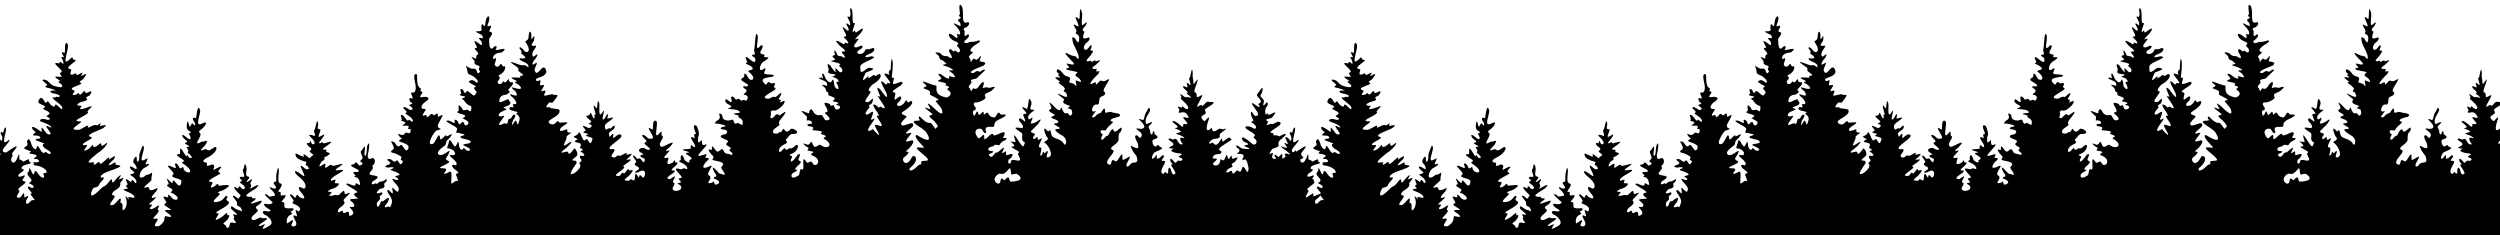<?xml version="1.0" encoding="UTF-8"?>
<svg xmlns="http://www.w3.org/2000/svg" id="Layer_1" viewBox="0 0 5120 481.76">
  <defs>
    <style>.cls-1{fill:#000;fill-rule:evenodd;stroke-width:0px;}</style>
  </defs>
  <path class="cls-1" d="M2615.38,531.37l-2635,.8c-2.12-4.95-5.48-6.87-5.48-13.21,0-3.16-8.92,2.26-8.92-7-20.59,0-4.96-2.52-16.45-3.85-3.03-.35-12.03,1.51-1.7-2.76,8.63-3.57-5.35-7.91-12.73-5.09-.71.27-8.38,1.21-.72-3.03,4.52-2.5-13.99,2.03-3.63-6.81,3.26-2.78-35.6-15.74-6.79-12.18,6,.74,5.67-10.48,10.27,1.88,4.78,12.84,6.34-15,14.67,4.14,4.92,11.31,6.74-5.15,15.81-2.44,4.23,1.26-2.9-13.22-4.78-13.8-.07-.02-20.54-2.43-14.56-5.97,3.06-1.81,7.42,3.75,4.14-4.22-2.22-5.39,27.32,7.28,11.06-6.02-4.89-4,13.13-6.24-11.75-7-2.88-.09-13.07-5.02-2.02-7.03,7.28-1.33,1.07-4.46-5.57-4.46-13.86,0,6.54-6.84-13.77-13.45-.95-.31-19.46-14.54-4.35-9.21.31.11,2.24-15.8,7.96-4.43.06.12,4.62,20.87,10.08,5.12,3.32-9.6,7.61,18.28,16.53,6.02,1.31-1.81,14.77,2.39-5.07-14.17-7.97-6.66.02-9.39,9.32-2.76,11.3,8.07,9.78.83,12.33,1.04,3.19.26,3.62-3.64,1.91-3.5-6.83-5.44-3.3-3.48-11.06-8.33-2.91-1.82,16.35-3.67,3.07-7.27-3.83-1.04-19.85,1.48-8.33-4.22,4.32-2.14-24.97-4.57-4.03-7.85,2.67-.42-5.56-18.11,3.79-10.93,6.2,4.76-3.64,5.92,14.36,11.54,10.95,3.42-.44-4.5,11.43-2.52,7.41,1.23-11.93-16.14-17.08-17.75-2.8-.87-2.11-5.74,6.74-3.69,5.3,1.22,8.66-7.33-2.42-12.89-1.33-.67-3.35-3.8-2.78-5.44,5.67-1.97,6.75,4.24.18-10.24-1.58-3.49,6.28-1.41,10.7,7.96,4.53,9.6,6.42-9.22,10.8,2.55,1.93,5.18,11.44-1.76.79-10.05-2.98-2.32-.16-6.76,7.09-2.89,1.21.64,1.28.54,2.23-.11-2.74-6.17-32.65-21.78-8.92-13.29,9.82,3.51-10.32-15.82,2.15-8.28,9.33,5.64-11.42-20.53,2.66-11.86,3.41,2.1,5.52,11.76,7.32.95.88-5.24-9.67-15.31,1.59-11.84.1.03,3.72-14.62,5.62-9.5,2.4,6.45-10.22,34.44.75,28.45,1.91-1.05,11.81-10.08,3.88,1.83-3.42,5.13-20.33,19.39-4.22,20.03,1.1.04,34.61-26.03,16.21-3.5-10.52,12.88,2.8,2.65-5.3,14.96-3.07,4.67,4.77,20.83,14.01-4.99,3.05-8.52,2.16,7.32,2.15,7.53,15.11,5.23,2.27,7.24,14.62,1.48,9.16-4.27,1.97,1.41,7.59,4.33,8.28,4.3-18.49,3.14-17.77,12.97.11,1.47,12.5.64-3.48,9.95-2.4,1.4-8.65,11.83,9.32,3.87,4.21,3.24-9.91,10.25-.4,12.28,11.75,2.51-18.61,14.58-10.83,18.26,5.7,2.69-13.55,17.38,2.17,15.2,3.12-.43,9.65-18.27,8.97-2.26-.03.71.18,1.97.95,1.91.51.13,11.22-8.03,5.2,1.94-6.5,10.77.07,13.98,4.43,8.22,9.26-12.21,17.83,5.4,2.86-15.66-3.79-5.33,8.6,3.06-3.9-10.71-3.17-3.5-4.2-9.57,4.75-3.53,2.61,1.76,10.94-2.78-2.63-8.17-7.1-2.82,9.39-2.92.11-12.21-10.84-10.84-1.91-11.56-1.91-14.94,0-15.14,6.07,9.16,8.91,7.88,3.66-1.65-.38-16.23,12.39,2.26,2.74,3.98,12.94,8.45,8.36-1.59-3.16-6.94,10.94.31,4.93-8.86-.19-.29-.24-.66-.21-.98-11.2-9.86-23.9-8.84-25.04-9.98-3.25-3.25,4.4,1.3-1.09-4.98-1.53-1.75,19.22,2.13,9.34-6.8-1.63-1.47-13.58,1.54-3.98-4.78,8.34-5.48-13.99-6.1-13.11-7.88,2.66-5.37,11.1.13-8.17-8.04-8.47-3.59,8.99-5.84,3.61-13-1.68-2.23,3.67-17.88,9.55,5.23.79,3.11,8.93,13.39,10.08,4.06,1.16-9.47,7.77,7.14,10.88,9.63,8.18,6.56,1.67-5.62,12.79,3.31,1.35,1.08,14.3.93-5.26-10.05-1.75-.98-10.53-7.99-3.39-10.22,4.93-1.54-33.5-8.83-9.26-10.8,2.96-.24,2.87-6.59-9.23-6.08-10.03.43,1.59-5.87,1.59-7.32-8.24-2.84-15.61-21.13,10.51-.64,4.87,3.83-3.92-19.19,8.04-1.04,1.98,3.01,7.8,10.23,12.02,5.18-.39-4.15-18.89-22.5-1.59-13.26,5.18,2.77,4.75-3.81-16.24-10.7-9.66-3.17-.79-8.92,9.23-4.78,3.77,1.56,11.76-1.15,3.18-4.75-10.29-4.31,11.94-5.06-1.36-12.6-14.43-8.18-9.21-2.41-5.54-8.01,3.99-6.08-20.83-4.31-10.51-17.17,3.43-4.27,6.66-.88,9.04,3.53,7.15,13.22,3.55-7.84,12.71,7.27.72,1.19,8.98,8.49,9.63,3.16,1.21-9.88,16.78,16.32,15.02,3.5-.92-6.7-30.15-22.18-15.63-20.4,4.14.51.6-2.89,7.96-.82.86.24,9.44-3.86-10.67-7.51-6.6-1.2-10.28-6.83,3.35-5.65,6,.52-9.46-4.77-11.41-5.07-14.77-2.27-4.96-4.54-4.19-7.03-.63-1.4-18.93-13.35-3.77-9.87,7.21,1.66,8.54,10.74,21.31,13.34,2.68.55,15.98,4.91,12.5-2.84-1.01-2.26-13.05-7.99-4.25-7.64,6.44.25-23.66-12.37-.64-9.21,11.27,1.55-4.65-6.34,2.87-8.94,8.6-2.98-22.35-20.9-7.96-19.13,9.44,1.16,1.36.88,6.45-2.12,2.51-1.48,5.86,6.84,6.6,2.46,0-9.76-9.64-13.53-.32-12.39,4.81.59-10.29-14.07,1.91-9.02,3.74,1.55-1.49-25.48,6.26-18.91,7.34,6.22-16.94,54.36,7.51,29.9,5.18-5.19,1.76,3.65,7.24,3.42,12.6-.54-25.48,16.95-8.28,19.08,4.55.56-2.24,6.96.64,11.17,10.82,0,8.77-6.31,12.15.35,1.6,3.14,18.54-12.33,8.94,1.97-2.92,4.34,21.38-14.25,4.08,6.92-3.02,3.7-10.46,4.63-4.89,7.4,8.47,4.21-32.05,10.09-13.29,15.92,4.19,1.3-11,12.36,3.16,8.51,4.31-1.17,4.76-5.57,7.4-1.36,3.81,6.08,9.88-13.34,12.68-2.47.9,3.51,17.27-10.12,10.42,2.57-4.1,7.6-12.55,3.09-7.32,11.2,1.24,1.92-9.13,4.62-10.11,4.69-2.45,0-20,8.28-.95,8.28,0,2.87-14.24,13.06,17.19,1.36,10.46-3.89-6.69,9.17-5.07,10.34,8.34,6.02-41.04,20.14-14.99,20.14,11.24,0-32.67,18.99-3.18,17.22,5.46-.33,22.08-13.86,18.87-6.08-2.58,6.25,12.39-6.68,17.19-3.27,3.76,2.67,12.27-11.53,7.19,1.38.55.85,21.52-6.15,7.09,4.43-5.31,3.89-40.61,14.26-25.5,18.15,10.45,2.69-22.38,12.53-15.2,16.79,2.67,1.59,13.72-5.66,2.46,8.68-4.22,5.37,8.56,1.66,14.56-7.35,5.37-8.07-2.98,12.51,16.64-4.14,6.76-5.74-3.33,12.38,13.05-.93,6-4.88-1.91,8.99-8.92,13.45-1.47.93-2.13,3.42-4.14,3.42-1.38.93-32.97,24.45-19.74,22.63,17.35-2.38,1.22,3.8,8.6,4.11,3.36.14,10.59-9.99,11.12-2.87.59,8.04,23.93-21.6,18.58-8.6-2.05,4.98,19.06-15.2,10.45.45-.04.07-17.41,14.96-7.99,11.89,4.43-1.44,13.77-9.86,10.91-1.83-1.22,3.42,25.6.19-3.35,11.02-3.92,1.47-27.32,7.91-26.84,15.41.23,3.67,15.41-5.32-1.01,11.89-4.3,4.5.48,7.23-12.82,10.08-3.8.81-16.74,33.79,14.33,1.91,8.12-8.33,6.47-.97,17.14-14.94,10.87-14.23.57,13.82,12.71-3.31,2.65-3.74,17.1-17.74,7.7-2.85-4.71,7.45,18.98-10.93,2.86,8.04-3.38,3.98,5.65,6.69-13.03,17.59-1.25.73-8.91,8.46-.95,9.44,8.85,1.09-18.23,22.48-2.47,19.48,7.81-1.49,19.73-25.59,16.13-5.76-.85,4.67,5.24-4.29,4.14,12.53-.74,11.37,13.77-4.82,6.8-21.73-4.35-10.56,11.06,10.93,5.54.61-3.49-6.53,14.63,4.41,11.81-3.18-3.39-9.11-33.72-13.48-16.79-15.57,10.04-1.24-6.19-4.04,2.78-8.71,1.85-.96-10.55-19.59,4.75-6.6,5.93,5.04,1.18-10.98,10.53,2.57,2.82,4.08,8.39-4.76-8.22-14.88-6.98-4.25,14.98-1.49,3.45-9.51-6.07-4.22-11.17-14.91,5.81-3.74,3.23,2.12,4.47-4.32-3.5-12.17-4.21-4.14,7.4-21.97,6.37-6.85-.44,6.45,5.72,7.79,5.09-10.74-.02-.66,6.07-17.25,7.32-17.97,8.72,3.62-13.75,39.99,5.18,28.1,12.85-8.08-7.24,15.09,4.03,9.73,5.37-2.55,5.12,2.29-6.13,7.86-10.95,5.43-16.6,31.66,4.65,13.95.14-.12,3.65.73,7.05-1.94,8.25-6.48,1.79,4.5,2.77,12.39.42,3.43-26.86,20.52-8.07,15.05,2.88-.84,4.19,2.93,3.59,4.69,7.09,6.57,22.9-11.44,14.75,3.21-.85,1.53-19.79,19.29-2.34,12.79,6.91-2.57-12.09,13.18-12.18,13.24-5.21,3.26,10.11-.82,4.22,4.83-7.65,7.34,0,8.38,8.54,2.26,14.38-10.3,2.33,4.35,4.51,5.15,9.41,3.47-19.36,21.18-5.07,18.41,15.71-3.04-13.63,18.39,6.18,15.34,3.5-.54,11.37-7.81,12.23-13.4.86-5.61-.4-1.55,1.62-7.38,1.76,0,19.06,5.68,9.26-3.18-5.56-5.02-18.63-9.99.61-9.23,7.76.3-12.87-8.65-11.38-11.38,2.91-5.35,7.68,1.04-.64-12.47-5.73-9.32,11.7,3.2,8.28-5.12-1.98-4.82,4.09-.86,6.92,3.18,6.89,9.85,23.15,3.51,3.26-7.96-5.63-3.25-6.81,1.11-1.44-6.45,2.58-3.63-18.07-8.92-8.19-12.33,3.67-1.27-11.72-21.95,4.46-5.09,9.09,9.47-1.02-13.41,12.71,3.82,7.03,8.83,9.58.24,9.58-6.05-5.07-6.64-26.21-5.45-16.56-13.03,4.71-3.69-22.7-22.76-5.41-16.82,5.49,1.89,14.4,9.28,8.49-3.47-.36-.77,3.06-7.18,9.08,5.94,3.09,6.74,7.68-5.66,8.57,1.59,1.52,12.41,27.18,12.34,4.48-5.57-12.05-9.51-8.36-2.54-3.64-9.16,1.96-2.74-25.89-14.66-8.83-13.93,3.06.13-2.8-22.94,8.28-3.58,10.01,17.48,4.76-2.39,10.3,9.32,1.98,4.18,13.65,3.58-1.04-8.04-3.5-2.77,4.33-1.62-2.57-10.42-3.46-4.41,11.96-.12,1.27-5.84-15.24-8.15,9.08-2.19-5.68-11.99-5.4-3.59-10.57-16.78,6.31-1.88,4.2,3.71,9.55,1.61,1.99-9.03-1.05-1.48,3.51-1.67,3.74-2.15,2.08-4.59-8.89-2.18-7.93-14.35.13-1.63,1.14-15.74,3.71-5.18,4.44,18.22,4.39-7.62,10.48,2.68,3.06,5.18,4.59-2.46.03-7.24-1.29-1.35-4.84-9.95,4.89-6.1.09-.06,3.08-33.58,8.17-16.06,2.12,7.29-13.78,37.05,5.58,26.51,10.9-5.94,6.92,5.08-3.27,12.63-12.38,9.16,4.97,2.4-4.17,18.15-11.48,19.79,5.44,5.3,6.82,6.69,2.2,2.2,14.95-8.2,6.07,6.56-1.94,3.22-18.29,16.32-1.83,9.55,8.14-3.35,2.4,8.59,18.92-3.59,8.18-6.03,9.79,9.18-13.51,20.46-5.85,2.83-12.96,8.82-2.76,10.08,7.01.87-4.93,11.28,10.51,4.57,5.49-2.39,8.64,2.03,4.83,9.26-.46.87,3.24,1.08,3.77-.43,0,0,15.89-9.13,11.7-2.63-3.64,5.65-9.2,6.37-.85,11.12,2.01,1.14-36.31,17.62-19.13,17.62,9.57,0-10.62,16.81,6.05,9.66,3.53-1.51,7.62-9.92,9.21-1.99.32,1.58,39.24-7.84,10.45,8.89-4.15,2.41-18.13,4.09-7.88,7.64,3.21,1.11-22.56,18.36-7.99,17.22,18.76-1.47,17.75-16.41,22.74-11.92,3.61,3.25-6.38,5.66,2.35,10.38,9.64,5.21-23.34,20.19-23.8,21.86-2.25,8.31,11.14-5.75-.75,12.42-5.54,8.48,10.82-.64,16.46-6.45,8.84-9.11,5.7,1.55,6.34,1.15,7.09-4.51,4.21,6.9-5.58,13.82-6.82,4.82,2.35,2.85,3.88,10.32.09.44,5.36,4.73,6.69-6.4,1.05-8.84,19.76,4.62,9.58-7.85-4.6-5.64,2.52-3.5-2.15-10.06-5.15-7.24,21.44,8.12-3.27-11.99-2.46-2-1.8-4.71-1.91-6.08,3.31-2.74,7.8,6.35,18.15,7.61,1.13.14,6.85,6.42,3.42-2.84-2.97-8.03-10.23-1.71-9.15-14.33.04-.46-16.02-18.12-3.82-11.46,3.49,1.91,6.04,8.1,9.12,1.59,1.96-4.14,5.93-.27-5.11-11.17-4.86-4.8-10.97-14.64,1.37-6.55,3.03,1.99-.51-11.08,8.62.42,2.93,3.69,12.89-1.49-1.38-10.3-8.72-5.38,7.41-3.56-1.25-9.22-2.93-1.92-2.89-5.88,5.18-4.54,6.87,1.14-4.36-13.36.87-16.64,1.42-.89,1.47-18.1,5.73-3.68,2.23,7.55-4.99,18.78,4.54,19.95,4.81.59-2.99,8.03-4.19,9.87,1.68,5.32,18.07-16.16,7.9,2.89-1.78,3.33,5.12,3.43-.76,10.91-4.21,5.35,27.16-16.93,13.29-.69-3.1,3.63-38.06,19.31-10.19,18.12,4.74-.2-4.72,3.63,6.69,3.18,7.18-.28-7.43,8.46-8.33,9.84,1.53,4.84,31.7-13.8,19.66.66-4.08,4.89-14.47,6.17-6,12.53,5.99,4.49-19.47,14.51-10.11,21.22,5.86,2.66,15.44-8.36,19.63-3.71.83.92,19.89-3.02,3.69,6.87-10.79,6.58-17.78,14,.64,5.81,6.97-3.1-17.2,20.26,11.7,2.26,9.26-5.77-2.14-19.13-11.78-22.69-1.96-.72-7.39-9.6,6.51-6.13,3.74.94,12.1-.62.82-5.94-3.73-1.76-14.32-12.04-.95-9.03,4.8,1.08,8.31.39,11.14-3.1-.69-1.92-22.5-18.99-13.98-16.9,9.71,2.38-.51,6.87,17.16,3.21,4.13-.86-1.33-8.25-4.3-10.8-4.4-3.76-8.78-10.15,1.44-4.69,1.37.73,10.79,2.23,4.25-5.92-7.47-9.31,2.88-5.01,2.75-9.9-.35-13.65.37-13.39,3.18-25.68,6.42,1.1-4.71,30.03,5.76,31.81,6.83,1.16-4.73,15.29-4.8,15.31-.3,3.75,6.72-1.75,4.75,7.93-1.01,4.97,20.63-7.62,3.5,11.81-5.69,6.46,5.74-2.88,4.14,10.19-1.35,10.99,22.93.9,18.41,8.52-3.2,5.39-9.04.1-2.76,7.09,3.09,3.43-12.87,1.14-10.51,20.38.37,3,19.92-16.81,9.73,2.23-3.36,6.28,13.94,6.86,8.71-5.41-1.74-4.09-10.93-17.38,1.04-11.2,5.39,2.78-8.24-20.04,3.66-10.02,1.94,1.63,12.24-8-11.06-16.03-2.38-6.92,7.27-.53-3.31-13.35-4.81-5.82-1.15-8.3,5.54-.58,6.93,7.99,2.63-11.58,11.04.32.74,1.05,21.67,11.53,1.88-11.63-3.03-3.55-5.43-13.07,5.55-5.73,4.8,3.21,12.92-7.6-8.72-24.32-10.34-7.99-12.01-17.91,6.68-3.27,17.35,13.59-17.21-34.25,5.51-13.72,3.45,3.12,5.73,3.25,9.26.64-5.86-11.17-9.51-2.56-5.15-13.48.08-.21-25.12-4.34-22.52-17.05.39-1.91,20.82,11.43,16.74,3.79-4.45-8.31,11.75,5.94,11.92,5.76,9.17-9.85,10.65-4.35.5-12.97-2.66-2.26,7.99-5.02.11-9.43-1.32-.74-12.34-10.6-1.94-8.49,3.5.71.62-11.08,5.49.29,2.07,4.83,13.84,1.59-2.2-12.95-7.07-6.41,1.77-4.6,6.28-2.74,7.97,3.3-2.92-10.95,2.52-12.65.9-.28,4.76-27.41,6.74-12.55.99,7.4-4.64,11.59,3.79,12.21,5,.37-9.81,21.31,1.67,14.01,18.45-11.74-5.31,13.77-3.9,14.27,5.26,1.87,6.03-5.39,9,.32,1.01,1.95,32.63-12,4.67,7.2-14.48,9.94,5.58,2.56,1.51,8.78-3.07,4.7,20.45.73-4,13.19-4.38,2.23,7.41.44-5.15,8.06-1.13.68-11.34,16.77,1.91,6.8,9.56-7.2,3.84,5.45,4.48,5.65,5.75,1.8,10.42-10.03,15.07-3.82,2.07,2.76,33.21-10.37,15.55,1.36-25.2,16.73,13.67,1.2,5.27,10.11-2.36,2.51-29.69,14.91-22.55,19.56,17.59-7.53.54,6.17,9.9,5.01,12.29-1.52.24,10.34-8.92,11.46-.8.1-14.91,6.55-3.82,6.08,10.29-.44-10.98,11.52,4.14,7.64,1.11,1.93,4.14-3.09,10.51-.72,5.78,2.15,14.43-18.22,15.57-2.78.29,3.9,23.09-12.89-.61,9.87-7.43,7.14,9.9,4.68-9.23,18.36-5.74,4.1-6.64,14.37,2.95,6.88,4.54-3.55.96,7.16,7.56,3.63,14.84-7.94,1.91,12.48,14.04,4.51,9.61-6.31-11.11-18.39-3.18-16.53,9.29,2.19,11.02-4.7,1.88-11.22-12.01-8.57,21.2-2.55,11.33-7.96-2.64-1.45-10.56-8.27-1.12-9.76,11.04-1.74-30.83-18.38-18.2-18.78,4.88-.16,16.53,8.96,16.53.96,0-6.96,14.12,12.25,7.64-7.41-3.45-10.48-16.09-4.93-7.19-10.34.09-.05-8.95-5.83-2.66-7.11.05-.01,12.36,1.62,8.07-3.79-1.71-2.15-23.51-9.97-11.54-11.43,7.81-.96,2.72-10.25,12.63,1.36,2.2,2.58,6.22-1.54,7.43-2.66-1.3-6.29-9.26-2.12-1.16-9.76,4.68-4.42-7.18-14.54-.19-18.02.56-.28,7.94-15.7,6.16-1.19-.11.9-2.76,14.46,1.27,12.04,3.38-2.02,1.57-16.94,4.67-22.63,5.29-9.72,1.84,13.65,1.15,15.45-1.95,5.02-2.92,17.92,6.02,13.05,7.6-4.14,9.06,8.07,5.22,11.91-9.38,9.38,5.73,1.01-7.24,15.71-10.52,11.93,33.44,2.14,5.79,18.89-3.31,2-5.56,9.76,3.9,4.75,4.95-2.62-1.56,5.77,9.68-3.7,1.31-1.1,3.13,1.68,11.54-3.95,4.69-3.14,4.57,1.98-2.23,7.64-2.7,2.25,7.18,8.51-9.58,11.35-.28.05-15,13.74,2.89,7.11,3.31-1.23,5.04,2.46-2.26,7.48-1.09.75-.52,3.45.35,3.58,0,8.51-10.23,5.09-5.73,18.15,6.75,0,5.26-15.15,11.23-10.91.42.3,18.41-17.31,10.53,1.07-.41.95-15.08,15.84.84,9.29,2.66-1.09,2.99,7.76,7.32-8.36,2.74-10.19-14.48-22.88-8.17-25.42,3.05-1.22,12.95,16.17,9.21-.53-3.37-15.01,12.77,16.89,13-2.37.08-6.8-25.87-26.2-5.12-17.62.4.17,9.36-.18,0-5.41-6.57-3.67,5.87-2.68,7-5.97-6.33-7.83-27.63-7.71-14.01-12.18,6.83-2.24-5.06-3.58-7.4-1.91-.94.67-16.71-1.06-1.51-6.05,12.36-4.05-11.5-10.64,1.04-11.38,7.31-.43,9.67,9.76,14.96,3.5,4.48-5.3,6.82,16.24,13.21,2.23,1.78-3.9-7.69-1.47-2.55-8.68,1.58-2.21-13.05-9.23-16.16-9.5-3.46-.3-8.73-2.41-1.88-6.55,8.56-5.18-12.06-21.74,2.17-16.06,3.73,1.49,6.99,14.38,13.61,6.6,4.29-5.04,10.83,20.53,16.27,6.48,4.56-11.81-26.15-12.04-17.51-17.27,8.17-4.94,2.24-1.16-2.38-9.5-5.03-9.08,7.24,6.16,13.34-4.46,1.97-3.42,9.61,3.99,10.77-2.2,1.79-12.69-2.92-2.25-4.78-7-.87-2.24,7.68-7.1-8.92-5.73-9.98.82,12.65-6.3-1.88-9.26-6.71-1.37.43.03-3.76-10.16-1.41-3.43,2.32-4.82,7.32,1.88,12.19,16.32,3.99-1.1,12.86,7.78,4.98,4.98,8.33-2.92-6.29-11.78-12.34-7.48,5.15-2.2-6.66-11.86-5.04-4.12-2.33-8.62,9.23-.03,3.48,2.59,13.13.62,2.2-6.92-7.47-5.16,12.07-1.69.96-8.25-1.11-.66-6.18-10.87,1.94-7.51,8.09,3.35-6.57-14.13,2.17-11.99,5.24,1.28,6.74-5.91,6.42-9.58,1.64-4.27-8.55-30.05,1.3-28.05,4.21.86-2.38,22.59,8.28,28.89,4.02,2.38-3.83,4.8,2.55,6.8,6.86,2.14-14.08,14.82,5.68,10.8,2.67-.54,16.61,1.42.98,10.93-3.5,2.13-14.26,14.51.64,13.93,5.69-.22-14.38,18.68.64,12.5,2.44-1.01,2.71,3.41,2.92,4,4.78,1.65,7.47-11.65,13.11-4.17,3.18,4.22,9.44-11.62,9.44,3.58,6.19,0,16.96-14.18,1.83,12.33-9.13,16.01,15.33,9.7-2.81,15.37-.47.15-.1.21-.93.64-2.61-3.87-26.05,34.01-8.17,27.01,5.2-2.04,12.88-29.54,14.51-10.77.7,8.08,13.08-12.83,12.76-4.78-.12,2.95,17.93-11.18,8.62,1.16-6.71,8.9-8.21,4.72-10.19,16.37-.28,1.65-23.61,15.23-13.08,20.61,9.14,4.67,27.13-18.46,19.53-2.17-4.45,9.54-9.95,10.19-.19,15.05,8.89,4.43-33.64,14.88-10.53,14.88,15.42,0-8.04,14.64,5.52,10.42,7.91-2.46,12.43-11.37,10.53,12.79-.84,10.69-.71,8.96,8.22,3.1,5.28-3.47,8.69,7.09,1.67-12.22-2.57-7.08,14.3.3-4.11-13.14-4.39-3.2-7.67-11.2,3.13-6.95,10.85-7.06-25.25-23.63-6.66-21.04,10.05,1.4,5.67-12.91-9.61-14.01-3.4-.25,1.74-7.39,2.52-13.72,1.29-10.51,8.39,8.71,11.81,9.79,4.95,1.56,7.01-20.99,8.89-.82.44,4.77,3.72,6.62,4.17,7.9,6.44.15,2.6-8.22,10.27.55,2.93,3.36,18.36.27-2.6-8.4-14.6-6.04,23.13-2.64,8.81-11.81-3.43-2.2-29.49-4.56-12.33-9.72,8.6-2.58-4.62-3.86-5.44-4.03-.44-.09-.12-.41-.93-.35-4.17-3.78-10.77,4.48-5.81-8.92,1.76-4.76-34.84-18.45-17.75-17.22,4.88.35,16.39,10.5,12.15-.08-.79-1.98,5.58-3.97,8.63,6.16,2.08,6.92,8.5-11.16,11.7,1.27,1.72,6.67,14.14-1.73,5.07-7.21-14.98-9.06-8.59-2.38-3.53-8.79,3.42-4.32-23.3-6.08-14.35-10.51,3.91-1.93-3.78-19.77,6.16-8.51,4.79,5.43.07,7.96,12.68,5.38,2.55-.52,8.31,10.82,8.31-6.02,0-2.55-8.09-1.99-13.26-10.53-5.29-8.73-11.62-3.03-.19-8.97,5.68-2.95-17.43-1.91-7.53-7.45.62-.35-4.8-12.42,2.52-8.68,3.64,1.86,3.78,12.3,8.04,4.83,4.14-7.26,15.03,16.8,19.66,3.42,5.82-4.01-9.71-10.13-1.27-13.05,7.24-2.51-24.23-9.91-8.28-14.01,7.1-1.83,13.02,11.13,13.37,2.23.14-3.51-9.5-11.12-12.74-12.18-11.49-3.77-6.25-6.33-10.42-16.47-3.47-8.42,5.24,4.67,14.22,2.84,9.79-1.99,5.19,15.44,12.47,7.35,3.62-4.02-4.36-2.79-.11-9.95,2.99-5.04-12.6-3.82-9.87-10.42,1.68-4.07-15.23-16.68.72-8.17,5.52,2.95-.73-6.16,6.4-8.39.6-.19.75-.64.29-1.27-1.72-6.42-12.41-11.04-3.82-11.75,5.69-.47-11.75-18.46.26-12.53,4.27,2.11,14.73,14.13,10.16-.55-.47-1.53-11.8-9.89,1.33-6.66,1.88.46,3.47-5.28-4.43-8.83-22.39-10.08,7.05-.82,3.27-9.98-.45-1.08-1.82-16.29,5.09-6.71,2.77,3.83,2.46-7.1,3.97-12.1,3.68-12.16,11.33-9.03,3.67,9.58-4.29,10.42,13.93-7.48,3.63,11.78-3.42,6.39,13.79-1.37-.53,16.87-.59.75-1.31,29.85,8.89,17.83,3.67-4.33,9.31-2.59,4.25,4.54-3.63,5.11,31.99-9.21,12.65,5.97-.74.58-18.76.1-17.86,12.42.4,5.38,10.87-9.84,3.61,9.87-2.15,5.84,6.18,10.35,10.08,3.59,4.14-7.19,3.73,5.07,9.26,2.55,3.16-1.44,3.94,11.21-10.83,18.18-4.46,2.1,4.86,3.33.29,8.49-8.7,9.81,3.76,13.41,7.56,5.41,2.47-5.2,1.82,7.05,9.43-3.47,5.24-7.25-.28,4.11,7.56,4.11,3.34,0,4.5.26,3.5,3.5,0,1.88-9.12,11.12-9.23,11.14.63,7.32,9.08,1.52-3.9,10.74-.26.18-14.61-.82-14.56,13.14.03,8.19,18.87-8.59,19.45-1.91.2,2.35,10.21,8.03-6.31,12.97-14.74,4.41,12.48,3.23-4.86,9.21-14.18,4.89-11.29,14.5-1.27,10.38,12.35-5.08-23.68,27.75,1.27,15.63,6.42-3.12,6.95,6.52,9.87-7.11,1.22-5.68,4.04,1.11,7.85-7.64,2.22-5.1,12.82-6.78,1.99,7.96-.45.61-6.1,18.64,2.7,3.26,6.28-10.98,4.62,18.32,10.14-2.55,3.55-13.41-11.1-12.13-4.54-16.08,6.38-3.85-22.33-2.68-14.44-11.49.7-.78,5.7.53,7.06.05.71-3.44-5.53-7.06,3.56-6.31,5.85.48-.42-10.81-6.95-15.37-1.46-1.02-4.05-3.35-2.84-5.3,2.66.35,19.76,9.56,10.34-5.44-.42-.66-14.94-11.33-2.41-7.24,19.55,6.38,16.3-2.78,2.09-10.51-5.29-2.88,10.42-1.13-1.91-6.21-18.06-7.44,12.09-3.62,12.42-4.14.53-.85-4.27-3.02,3.61-4.35,7.83-1.32-12.03-8.32-7.75-13.08,2.98-3.31-22.89-15.64-13.61-14.35,7.07.98,20.49,9.13,25.76,5.7,1.39.55,7.58,3.96,7.99,5.15,3.6-11.52-20.9-12.04-17.43-19.02.06-.12,22.63,4.33,3.5-9.11-3.13-2.2,4.23-.9-3.29-9.76-2.28-2.68-.14-7.92,9.47,4.22,3.96,5,16.04,2.27,2.74-17.59-3.87-5.78,5.61.38,5.94-13.98.24-10.47,6.15-12.76,5.44,5.38-.36,9.09,8.66-16.46,5.44,4.17-.57,3.62-12.11,13.62,2.55,11.14,6.11-1.03-4.69,9.52-5.73,14.65-.7,3.42-.73,11.32,5.41,5.7,8.27-7.56,4.27,3.54-2.26,9.55-.05.04-9.18,14.42,2.76,6.26,8.26-5.64-2.74,10.14-1.59,14.04,5.67,19.19,16.8-19.76,23.59.05,3.5,10.21-12.39,14.1-17.32,16.06-7.08,2.81-1.96,8.47,2.84,5.07,6.59-4.69-.66,9.92,2.78,9.79,7.88-.31,10.57-3.45,3.27,8.28-6.77,10.86,13.85-6.85,4.58,10.51-3.45,6.46,16.4-3.12,18.47.03,2.47,3.76,18.01-6.68-.29,15.25-4.34,5.2-5.09-4.42-12.1,6.05-6.42,9.59,6.01,1.49,6.74,6.4.08.57,12.33,1.3,16.27,2.76.44.16.78.08,1.27.08,8.15,14.64-33.29,21.62-18.06,29.53,11.49,5.97,13.77-12.21,18.59-2.76,1.04,2.05,30.05-5.76,8.07,7.06-7.43,4.33-12.89,14.95,4.78,7.64,8.22-3.4-2.27,6.42,9.23,5.97,7.99-.31-9.42,5.13-7.41,10.82,1.19,3.34-14.63,24.48,3.67,11.14,12.18-8.88,4.08,3.42-5.81,10.72-19.28,14.22,1.32,5.92,3.18,6.16,5.44.69.29,13.41,14.56-6.08,1.74-2.37,10.29,11.15,4.86,15.5-20.46,16.39,2.42,2.74.03,14.48-.03.13-.56.78-.66.93.02.74-22.39,29.12-3.79,19.34,2.78-1.46,12.19-9.51,12.39-14.56.31-7.93-6.61-2.49,1.19-9.31,4.76-4.17-6.85-7.97-.58-12.07,4.92,1.95,10.89-.35,5.12-4.4-.98-2.44-10.02-3.81-2.23-6.05,5.97-1.72-5.53-4.29-4.22-6.45,8.36-13.82-16.3-6.83-9.18-13.95,3.92-3.92,9.16.4-2.87-6.87-3.44-2.08,6.19-2.32,8.52-7.75,4.63-10.8,7.94,22.32,15.16,12.71,5.14-6.84,8.5,20.51,13.87-1.27,1.11-4.49-18.66-5.16-12.04-7.99,11.23-4.8-16.77-2.62-2.84-8.33,5.02-2.06-18.51-18.21,7-6.15,2.56,1.21,11.59-5.74,1.88-7.75-7.27-1.5,9.82-3.45.61-8.49-.05-.03-10.23-8.34-6.34-8.68,10.68-.94,4.02-8.91,9.23-4.83.05.04,6.55,18.04,7,6.4.4-10.28-5.87,3.2,2.02-4.67.43-.43-9.92-29.16,1.25-12.82,3.35,4.9,1.44-25.69,6.2-9.34,1.13,3.89-3.34,34.95,7.17,16.96,4.71-8.06.42,8.43.32,8.79-2.64,9.14,1.81,10.39,7.13-1.46,1.38-3.08,5.4-4.22,1.78,5.09-1.9,4.89,19.93-6.54,8.51,3.74-6.12,5.5-17.54,9.07-12.31,18.87,1.01,1.89-2.21,2.82,7.53-1.19,5.44-2.24-1.62,5.97,8.04-4.46,2.72-2.93,6.79,2.65-.75,7.96-7.56,5.33-9.31,5.31-6.34,13.93,1.33,0,8.89-11.14,7.67-3.82-2.66,15.94,6.95-4.83,15.17-.55,10.43,5.43-31.98,24.93-21.25,29.79,1.74.79,15.96-4.48,3.5,10.56-.73.88-2.07,5.58,0,5.41,8.88,4.29,8.58-5.68,14.41-2.63,4.44,2.32,20.64-12.79,14.51-2.15.82,1.98,23.04-9.11,1.94,8.6-7.63,6.4,24.86-7.83-6.02,12.82-8.21,5.49,10.37-.95-8.76,12.97-2.12,1.54-15.81,9.89-2.15,9.21,5.33-.27,5.65-10.47,9.72-5.38,2.65,3.31,10.32-15.74,11.03-6.05.14,1.88,17-7.14.05,10.85-5.48,5.82-15.79,9.71-2.34,10.48,6.46.37,1.93-6.59,10.67-1.04,7,4.45-.11-26.71,10.98-6.2,2.68,4.95-.6-11.44,7.49-.69,5.69,7.57,13.06-22.83-7.8-9.55-.29.19-14.25,3.61-2.15-3.93,13.18-8.21-13.86-8.18-2.26-16.56,2.31-1.67-13.17-17.79-3.68-12.89,4.9,2.53,3.38,8.13,10.72,4.78,2.28-1.04,10.18,17.66,10.82,1.19.01-.38-12.95-4.61-8.51-7.24,5.92-3.51,9.81.67-1.15-6.77-7.47-5.07,4.68-11.76,10.62-6.71,2.91,2.47,17.85,5.31,2.86-6.11-13.66-10.4,8.13-3.29-5.18-15.2-8.03-7.19-3.34-11.34,7.06-.93,2.55,2.55,7.61,2.23,10.53.61,4.48-3.59-19.92-29.68-1.04-17.75,3.08,1.94-1.59-22.79,8.07-17.39,5.83,3.26-8.42,44.08,7.7,23.78,5.78-7.29,1.12,5.86,4.69,7.13,6.72,2.4-12.88,17.17-1.27,21.97,3.16,1.31,36.59-20.87,15.95,1.06-1.67,1.77-14.12,9.49-1.97,6.63,9.82-2.31-22.57,19.77-.9,14.41,4.63-1.15-10.96,21.5,9.52,10.05,2.47-1.38,3.59-9.33,5.38-.53.24,1.16,9.98-1.85.64,6.95-.96.9-9.81,8.2-8.25,8.94,2.28,2.17,12.24-1.14,2.58,6.6-2.7,2.16-19.94,11.56-5.44,12.18.14,0,15.83-13.41,7.11.98-5.9,9.74,6.74,2.56-.66,13.75-8.57,12.93,20.05,11.51,15.75-.08-1.64-4.42-11.83-5.7-4.03-6.98,11.85-1.94-9.81-8.97,4.46-10.51,7.15-.77-25.65-24.49-2.68-17.94,7.46,2.13,3.21-4.15,12.53-.32,4.88,2.01,3.14-6.93-7.96-11.91-14.01-6.29-.27-2.78-3.1-9.66-.61-1.48,1.75-15.53,7.64,2.55.99,3.03,13.27,10.25,10.16,1.48-.82-2.32,13.76-.72-5.18-12.2-9-5.46,16.87-1.74-2.95-7.03-17.05-4.55,10.68-3.28,10.62-4.86-.72-16.91,8.83,4.1,9.23-5.41.22-5.12-17.39-23.01-1.91-16.64,5.02,2.07-5.02-6.94,3.21-8.17.28-.04.43-.4.61-.66-.05-.88-10.64-21.63,1.06-15.84.85.42,7.59,16.57,3.92,21.14l-.21.75c.05.17-3.82,19.29,5.18,9,5.46-6.25-2.13,12.21,8.19,7.96,14.14-5.82-19.53,22.84-12.42,22.84,5.65,0,19.13-7.28,15.2-.4-5.87,10.29,7.3-.85,4.33,8.81-4.64,1.54-22.52,24.61,3.1,12.49,11.24-5.32-8.41,15.21-2.66,18.34,12.03,6.55-9.38,18.14,3.9,16.5,7.43-.92,5.19-8.24,8.92,2.52.95,2.76,20.72-4.16-2.23-12.1-.51-6.47,11.76.61.96-13.22-.96-1.23-3.03-7.13-3.16-8.78,2.74-2.45,11.68,12.44,15.57,12.44,4.67,0,17.18,9.84,1.99-11.54-2.41-3.39,15.66-10-10.19-14.88-1.02-.19-6.59-1.15-6.77-1.91-4.76-1.1,5.88-4.14-1.59-9.84-1.83-1.39-13.52-15.26-2.23-10.62,4.71,1.94-3.51-17.63,9.26.43,7.05,9.97,11.04-9.11,16.13,1.14,4.48,9.01,7.23,4.18,16,8.65.13.07,7.01-.96-2.34-7.56-5.64-3.98,6.76-4.99-2.04-9.34-17.35-8.58,10.54-8.46-11.02-16.24-11.09-4-5.75-8.47,3.29-9.12.67-.05,11.76-8.91-7.96-10.51-2.57-.21-2.79-4.13,5.09-5.09,10.7-1.31-8.31-6.4-16.27-6.4-3.68,0-2.81-2.22-.93-2.55,1.76-5.85,12.53-3.85,7.41-16.24-1.39-3.37,6.5-2.4,6.89,5.73.29,5.98,11.19,8.63,18.18,5.47,7.06-3.19,2.61,12.56,12.18,6.4,2.66-1.71,13.01,11.51,10.77-3.61-.98-6.61-11.37-6.78-8.36-10.88,1.55-2.12-23.55-4.05-.5-5.94,7.24-.59.66-6.24-7.32-7-25.85-2.49-8.21-1.99-7.11-6.1.89-3.33-16.14-6.11-11.38-14.65,1.92-3.45,16.22,15.87,11.17-2.76-.81-2.97,3.18-5.93,7.45.58,4.75,7.24,5.1-4.36,12.42,4.22,2.3,2.69,2.91-4.08,9.63.32,2.78,1.81,9.01-10.28-1.25-11.54-10.05-1.24,11.38-5.86-.35-12.97-2.06-1.25-3.05-2.11-3.79-4.25,6.27-2.17,10.01,2.77,10.51-3.5-9.01-7.77-21.45-9.16-8.36-16,1.05-.55-1.41-16.78,8.47,1.17,5.36,9.73,20.15,3.06,1.48-11.56-6.38-5,16.38-2.16,4.46-11.49-5.96-4.66-15.89-5.39-7.38-8.33.03-.07-10.13-18.38,3.88-6.98,3.9,3.18,14.39,12.71,12.13-.64-.67-3.96-13.6-6.17-1.91-8.54,3.86-.78-2.51-6.44.29-12.13.7-1.21,1.72-42.54,6.6-26.03,2.33,7.89-7.73,35.87,5.79,20.61,2.65-2.98,7.42-.93,1.83,8.09-8.42,13.57,10.31,5.97,5.76,13.16-3.4,5.38,22.24-3.37-1.86,11.54-7.99,4.95-11.2,24.1,1.27,14.09,5.79-4.65,1.69,5.4.87,6.92-4.37,8.17,21.75,1.87,19.16,8.28-1.25,3.1-33.69.93-18.73,15.28,5.07,4.87,1.81.91,8.04-3.1,2.48-1.6,2.47,4.85,10.45,1.91,1.66-.62,4.49,2.47,2.52,2.78-.32,4.94-5.25,3.03,1.27,8.2,4.56,3.62-33.57,17.2-18.44,20.78,9.63,2.27,10.02-6.08,18.44-2.95,1.38.51,17.34-17.14,10.4-2.47-2.42,5.11-7.52,6.65.69,8.33,1.23,3.53-9.44,8.42,5.47,2.26,4.81-1.99,1.12,6.27-2.55,9.79-17.34,16.65-16.13,5.54-23.24,11.23-2,1.6,2.61,4-1.65,11.38,6.14,10.67,10.43-12.46,18.41-3.07,1.32,1.55,18.59-15.05,11.17-2.34-2.87,4.91-14.69,16.28-11.06,19.18,4.41,3.53-9.34,8.13-12.18,13.85-3.63,7.3,8.12,9.08,12.71,3.47.87-1.06,1.78,3.93,6.69-5.01,3.82-6.96,3.55,13.03,16.11-.93,4.45-4.94,26.59,10.82,2.46,9.87-1.21-.05-5.41,3.5-6.37,4.46-.23,4.26-9.44,5.62-3.71,11.35,4.59,4.59-18.29,6.2-16.03,20.49,5.98,1.54,7.03-5.57,11.14-7,1.65-4.75-.71,8.06,9,.75,5.1-3.84,1.18,4.68,12.76-5.76,9.1-8.21,8.35,11.11-8.07,16.79-10.21,3.53,6.66,1.79.61,8.92-2.59,3.05-2.94,15.2,11.09-5.12,2.98-4.31,10.06-7.52,3.79,5.12-4,8.07,13.54,2.57-2.75,15.89-3.06,2.5-3.23,4.41-4.61,6.08.57,2.55,12.29-1.1-4.22,7.88-5.03,2.73-6.09,16.26,11.06,5.18,4.16-2.69.79-17.31,8.89-12.04,4.01-1.58-3.54-32.81,6.63-16.61,5.1,8.12,8.36-6.36,13.85,3.74,6.04,11.11,22.13-7.27-1.15-16.21-8.92-3.43,12.65-6.99-5.3-9.21-9.23-1.14-1.53-1.08-2.55-6.98-6.49-2.26-16.12-12.2-4.06-6.45,9.66,4.6,7.77-14.13,13.21.25,4.47,11.83,11.53-2.19,15.77,1,14.66,11.04,28.17-.52,8.49-11.75-8.95-5.1,13.75-3.9-6.02-10.34-8.15-2.66,15.09-5.64-17.22-8.02-6.95-.51,8.66-6.09-8.68-8.28-3.95-.5-6.59-5.07,2.74-4.8,6.11.18,1.49-5.56,1.51-5.73-11.87-5.37-9.17,5.68-8.6-8.91.04-.94-19.06-15.87-7-10.91,17.79,7.32,8.51,2.58,13.14-2.7,6.81-7.79,4.09,13.64,21.54,10.08,7.62-1.56,5.04,14.71,16.26,10.16,9.42-3.82-12.86-14.92-6.05-15.52,13.96-1.22-13.1-23.4,3.5-19.13,10.31,2.65,2.98,4.36,8.25,5.44,4.26.87,4.05-5.69,7.11,4.11,2.95,9.41,20.08-2.32,4.8-5.41-8.23-1.66,14.94-3.72-6.82-7.3-8.03-1.32,13.1-4.76-6.66-11.25-10.55-3.46,1.34-4.26-7.99-9.36-2.99-1.64,2.09-3.76-7.64-11.49-6.85-5.44,8.98,1.43,9.29-1.04.11-.88-1.55-5.46-1.3-5.41-2.63-5.14-26.08-9.85-10.8-10.51,2.42-.1,5.01,7.14,1.65-4.22-.8-2.69,1.12-9.44,5.76,3.67,1.9,5.37,11.07,15.71,14.3,6.6,2.07-5.83,4.38,3.97,4.38,7.67,0,9.76,15.81,17.18,4.86-2.97-1.82-3.35,3.73-1.69,4.35-1.88-1.47-12.74-23.06-7.84-7.03-13.37,1.94-5.62-19.79,1.17-13.37-11.41.58-1.13-7.22-17.73,3.05-8.92.07.06,14.82,22.95,10.43,8.49-2.27-7.48,8.27,4.52,8.31,4.57,2.7,3.45,12.72-2.29-.11-11.7-3.69-2.71,12.97-3.31-13.66-9-11.13-2.38,10.96-1.75,3.27-6.8-8.84-5.79,2.15-6.89,2.15-7.85-2.15-.75-3.99-18.33,3.71-.32,2.68,6.27,8.39.97,13.37,6.8.45.52,6.31.37-2.47-9.02-7.34-7.85,17.79,2.1-2.89-13.18-2.9-2.14-16.86-16.5-5.18-11.42,9.88,4.3,11.52,9.89,13.25,2.37.15-.05,11.46,6.09,4.72-3.16-5.77-7.92-11.57-7.83-2.84-9.61,4.38-.89-17.33-30.52,1.22-13.08.89.84,4.49,3.25,4.49,0,.59-4.24-5.73-10.1-4.69-13.14,2.92-1,9.69,9.65,7.16-2.23-1.12-5.27-9.32-14.49-1.74-11.25.33.14.37.15.62.42,5.97-3.41-1.85-18.31,3.66-18.31.58,2.82,2.86,2.47,2.86,13.37,0,26.5,2.83,12.92,4.69,18.15.48,1.35-9.89,25.11-.66,14.85,3.73-4.14-2.55,8.81,7.78.51,12.81-10.29,12.4-2.78.05,9.55-19,18.99,13.66-7.07-6.69,16.82-4.12,4.83-1.74,11.13,10.51,4.19,3.01-1.71,10.01,1.33-1.36,7.96-13.5,7.88,7.34,14.42,11.78.21.88-2.82,6.82.12,12.84-3.07,7.1-3.76,10.33,6.07-5.49,11.75-8.89,3.19-12,9.23,4.35,4.48,1.04-.3,5.91.27,6.45,1.83-4.53,6.63-32.48,11.75-28.1,21.97.44,1.02-4.22,17.1,13.94.98,3.89-3.45,14.72,1.12,12.25.93-.74,3.58-15.16,6.37-15.6,8.28-.18.57-11.39,21.98-.32,11.78,16.45-15.15-5.38,9.53,15.28-6.69,5.01-3.93,1.6,5.12,9.79-1.38,7-5.55,13.06,6.38-10.19,19.82-1.46.84-13.58,12.6-5.3,14.01,6.76,1.15-21.72,25.44-3.5,22,3.21-.61,13.08-14.93,8.04.55-2.26,6.93-10.37,3.6-5.41,9.87.45.57-14.54,14.98-5.52,15.37,4.85.21,19.22-17.64,8.68,7.96-3.32,8.07,13.15-6.71,4.38,5.09-23.99,32.29-.79,16.56-.64,16.56.65,1.88,22.49,26.32,6.71-.37-13.14-22.22,24.53,9.74,5.87-17.37-12.96-18.83,5.54-1.02-3.56-16.21-.05-.08-15.82-20.69-4.25-15.5,5.86,2.63,4.45,7.75,10.59,3.38.21-.15,16.26,11.44,3.66-6.99-17.36-25.37-5.61-9.25-4.35-14.4.16-.65-12.6-25.03-.55-14.27,1.55,1.39,19.45,28.82,13.37,8.3-.89-3-21.89-37.17-2.89-19.29,5.79,5.45-.05-2.77,7.85-1.17,12.78,2.6-25.08-27.96.03-17.62,4.63,1.91-5.21-4.45,3.59-10.63.17-.12.78-29.91,3.66-18.69,2.22,8.67-1.53,35.16-1.43,35.37,1.33,2.67,7.04-5.18,2.87,8.44-4.1,13.37,20.24-6.58,19.05,3.1-.8,6.48-30.12,17.37-16.27,19.08,6.33.78-8.37,23.84,7.56,9.98,6.34-5.51,9.95,1.87-.03,10.62-8.04,7.05,5.89,12.14,14.2-2.1,5.03-8.62,1.97,6.29,9.98-.24,4.32-3.52,11.92,4.39-13.16,20.27-12.51,7.92,10.7,7.24,5.09,12.53-2.77,2.61-10.05,9.73-10.27,12.97,2.01,11.6,27.32-11,24.7,4.48-.44,2.6-27.26,20.71-6.69,14.3,12.34-3.85-21.55,23.76-.66,16.32,16.96-6.04,2.55,13.93-7.03,20.53-4.62,3.18,16.71-3.06-5.07,14.01-5.06,3.97,4.89,22.74,17.11-1.45,3.45-6.83,18.79,2.98-3.1,21.57-5.51,4.68-.34,12.51,15.92-4.43,3-3.13,8.44-.37,5.67-7.35,3.85-5.9,30.55,5.35-.74-19.71-22.5-18.03,11.14-4.79,6.12-11.12-1.66-2.09-23.58-22.64-13.93-24.25.17-.03,38.82,25.72,19.42-5.3-5.97-9.55-40.56-23.37-18.55-23.96,11.41-.31.6-2.9,3.48-7.99,2.22-3.93,10.97,13.47,22.4,12.44,5.69-.51,11.94,19.01,13.35,9.52.02-.12,9.21.54-6.4-15.05-4.05-4.05-14.57-9.5-1.54-11.03.92-3.87-30.83-21.55-5.89-11.7,6.87,2.71-13.34-19.78,3.14-7.24,2.89,2.2,28.29,29.55,21.78,8.2-1.62-5.3-9.7-12.08-12.71-17.27,1.39-3.34,17.18,1.39-9.84-12.15-7.08-3.55,7.55-6.76-12.42-13-7.98-2.49,6.29-4.52,3.21-7.09-20.38-17.01,7.95-1.04,19.42.37,5.69.7-8.83,18.51,21.57,24.49,2.14.42,16.81-6.52,3.27-15.31-6.1-3.96,10.67-4.15-2.87-8.83-8.35-2.89,10.85-3.21-12.63-7.96-14.22-2.88,7.22-3.44.5-9.55-8.97-8.15-2.9-10.09,7.43-1.06,2.27,1.99,12.99,7.6,9.87.43-2.42-5.56,19.28,8.33,9.26-5.09-3.91-5.24-16.44-8.82-2.66-8.28,5.66.22-5.59-6.23-11.14-7.72-20.7-5.57,6.55-2.64-3.39-8.09-.36-.2-1.87-1.58-2.02-2.02-4.92-5.08-8.91-.99-10.48-10.53-.5-3.07-16.34-10.93-.05-7.61,5.65,1.15,4.01,7.57,17.22,7,.14,0,16.79,12.42,4.69-7-2.48-3.97-2.32-12.31,7.4-3.16,3.94,3.71-.82-5.96,8.31,1.8,3.96,3.37,8.98-4.08.69-10.82-6.66-5.42,10.57-5.16-7.11-12.13-13.06-5.14-17.55-24.34,1.94-7.82,9.2,7.8,1.39-8.98,4.69-6.63,6.94,4.94,8.41-4.06-2.47-14.89-16.12-16.05,10.3,2.83,9.02-1.75-2.74-9.81,2.41-1.56-4.99-9.79-3.42-3.8,9.27-5.98,4.25-7.72-1.47-3.65-5.44,1.21-.85-6.69.32-.55-4.21-25.74,2.96-16.79,7.64,9.52-2.93,40.3,12.21,34.07,5.56-2.29,5.55,8.06-5.15,11.38-5.8,1.8,1.2,5.41-.5,9.55-.25.61-1.56,12.72,5.86,4.03,1.28-1.5,9.25,1.18-5.83,13.16-2.39,1.9.93,7.66,10.48,1.99.56-.33,8.94.68,16.76-2.55,4.58-1.89,7.19,1.76-2.17,6.69-3.79,1.99-20.5,13.5-9.29,16.47,3.49.93-2.16,3.75-5.15,6.92-5.37,5.69,3.95,5.81-.55,5.81,5.36,3.58-1.46,13.95,6.13,3.27,5.62-7.91,4.83,7.74,14.96-6.16,4.74-6.5-.13,7.85-.32,8.31-1.25,3.03,19.89.26,7.5,10.08-.11.09-32.81,11.33-23.82,14.67,6.26,2.33,8.41-7.23,15.68-2.55,1.55,1,5.74-2.63,5.83-2.89.61-.19,5.16-2.97,5.55-.53,1.77.37-13.04,12.44-15.84,16.26-2.55,3.49-16.04,1.32-11.94,7.7,2.57,4.01-10.45,9.53-3.21,13.21.65.33,1.85,10.61,5.28,2.31,2.61-6.31,6.47,6.52,14.96-8.6,2.37-4.21,13.21-13.61,6.37,4.78-1.34,3.6,4.8-2.5,12.97.87,2.1.87,21.13-8.7,5.18,5.76-4.31,3.9-18.39,5.3-12.5,13.11,2.78,3.69-15.56,13.18-21.68,10.77-5.38,3.5-.55,7.75,1.67,11.17l-.37.66c2.18,9.21-9.79-1.64-3.82,15.6,5.85,0,5.3-18.1,10.27-2.23,1.24,3.96,6.29-6.38,9.73-5.67,1.8,8.74-1.11,6.67,6.42,1.94,4.49-2.82,2.65,8.97,15.28,9.47,5.53.22,7.03-16.8,13.14-6.45,1.11,1.88,20.78-2.51,4.8,6.77-7.91,4.59-18.05,6.31-17.62,17.19.21,5.41-23.4-4.74-16.47,12.1.64,1.56-2.75,6.61-8.25-4.46-2.49-5.01-23.03-1.96-8.6,16.58,4.24,5.44,13.67-16.07,12.95.93-.38,8.95,16.47-15.47,18.15-7.64,1.72,8.04,28.12-14.8,23.03.87-1.25,3.85-7.22,7.05,4.35,6.13,0,7.06-8.41,3.34-13.77,13.61-2.08,3.98-9.54-3.25-12.86,3.29-.09.17-14.18,1.47-9.9,8.57,1.56,2.6,15.61-.38,6.2,5.65-.2.13-10.24,1.76-3.34,6.69,6.21,4.44,9.13-10.2,14.56-7.96,1.56.64,17.87-17.06,13.16-6.6-.54,1.19-7.87,13.12,2.15,5.18,6.19-4.91-.25,8.86,5.36,6.69,21.35-8.27,5.03,9.15,3.32,9.15h-.75c0,2.09-1.22,6.37-.32,6.69.03.12,4.03,5.1,5.38-2.89,1.48-8.75,20.4,5.03,18.52-6.05-.07-.39-.43-.42-.35-.61-8.55-15.35.58-8.38-2.31-13.29-1.36-2.3-24.22-11.47-10.11-10.91,3.51.14-2.67-8.38-8.66-9.8,4.06.3,8.05.47,12,.89,1.56.16-4.32-13.89-2.72-13.74,3.43.32,11.87,18.15,17.49,22.45,2.81,2.15,3.72-7.56,5.34-7.58-12.34-4.53-1.88-16.39-8.16-20.28-27.37-16.94,1.03-7.56,2.47-9.55,5.5-7.6-13.25-14.74-5.04-20.08,7.56,2.98,15.52,15.88,7.43-3.88-4.89-11.95,16.25,4.13-1.7-15.81-3.45-3.83,1.55-3.51,6.1.03,7.59,5.9,3.16-34.03,11.2-14.04,3.04,7.57-8.78,17.09,4.69,16.56,8.38-.33-15.68,8.14-10.43,18.7,2.2,4.43,13.9-11.82,5.22,6.48-3.16,6.66,10.09.28,11.2-.53,7.86-5.74,12.49-8.16,4.11,3.39-2.52,3.47-14.75,14.79-14.83,14.94-3.4,6.66,13.64,2.85,5.12,10.83-1.22,1.14-3.52,11.02,5.33,3.16,6.51-5.78-1.92,9.36,8.28,2.66,10.29-6.77-10.07,17.84-.32,17.43,7.1-.3-5.45,23.68,3.53,14.99,2.25-2.18.84-10.69,4.96-3.18,1.19,2.17,8.02-10.71,6.82-.98-.01.11-6.09,11.79,2.2,9.23,11.89-3.67-3.29-29.39-9.55-29.93,0-3.4,12.52-5.15,5.7-11.75-3.06-2.96-11.58-27.76,1.83-11.38,1.89,2.3,4.85-9.73,7.11,5.83,1.55,10.67,19.58,7.3,26.08,20.2,3.16,6.26,10.95-11.06-6.48-19-.56-.26-17.78-10.9-8.81-11.56,8.79-.65,9.93-1.49.13-6.71-15.91-8.49,10.69-1.79,1.73-10.74-3.66-3.66-21.02-5.11-7.48-9.84,8.45-2.95-18.54-8.64-6.13-13.85,5.87-2.47-11.38-21.82,2.95-9.18,3.19,2.81,15.06,18.7,17.43,7.64,1.73-8.09,4.1,13.81,11.78,10.08,4.41-2.14,6.45,9.66,10.27,3.29,3.04-5.07.55-3.53.55-9.87-7.63-5.13-11.72-2.35-4.75-6.58,6.13-3.73-20.17-3.89-10.74-14.36,1.07-1.19-24.34-18.29-7.11-10.22,3.3,1.55,18.12,10.57,11.38-3.03-2.57-5.18-8.56-1.44-3.18-8.14,2.5-3.11-12.67-13.02-12.71-13.08,2.54-4.4,7.47,1.13-4.93-8.6-2.03-1.59-2.04-1.79-1.06-2.55,2.9-2.72,15.85,4.63,5.3-4.35-2.88-2.46,6.27.41-.85-5.18-5.55-4.35-.53-14.59,12.18,3.13,4.89,6.81,17.45,1.55,11.46,14.67-1.87,4.1,7.63,1.59,11.62,7.03,6.13,8.37.05-8.55,1.67-9.21,1.91-.77,17.13,9.25,7.75-3.24-3.59-4.78-14.16-5.41-4.46-12.94,3.33-2.59-32.12-4.58-20.8-9.26,1.79-.74,7.83,2.09-.03-6.45-7.47-8.13,20.18,6.27,12.02-5.33-.53-.76-26.15-25.23-11.09-17.68,11.77,5.9,3.93,2.4,15.89,5.58,2.32.62,6.45,9.53,6.45,3.42,1.94-8.14-11.46-26.47-12.07-34.07-.42-5.24-3.92-12.08,5.07-5.97.24.17,8.28,17.62,8.28-.8,0-10.28-9.8-6.24-6.13-12.42,3.2-5.38-15-22.02,2.39-12.1,9.65,5.51-14.23-30.01,2.7-14.77,4.43,3.98-.31-35.48,6.69-12.93,1.76,5.67-3.52,29.79,2.39,25.03,2.34-1.89,11.73-10.58,5.25.93-2.75,4.89-10.85,8.53-2.86,13.05,1.84,1.04-11.06,19.99,8.04,12.1,3.45-1.43,4.55,4.36-1.94,9.23-13.27,9.97-5.29,24.37,4.17,9.68,3.66-5.69,7.39-3.73,2.44,5.52-3.22,6.03,16.84-6.02-6.92,20.38-3.94,4.38,2.57,4.31,6.82,2.6,5.02-2.01-4.61,6.2,6.66.35,8.62-4.48-3.2,4.36,10.42-.96,8.41-3.28-7.03,9.74-7.11,9.79-15.63,10.19,2.87,7.08,3,7.61.09.35-1.3,3.83-1.3,5.12,10.89,0,6.66-1.6,4.14,5.73-3.09,1.39-29.04,29.12-7.64,17.08,6.78-3.81-2.09,11.3,8.97-1.06,7.18-8.03,4.33,3.26,17.17-4.48,13.12-7.92-12.09,20.19-6.69,23.88,6.7,4.58-.93,9.08-5.44,10.51-7.64,2.41-.57,18.08-10.16,16.13-7.22-1.47-13.91,18.2-3.21,13.8,8.42-3.47-14.64,15.99-1.3,12.02,3.74-1.12,2.71-5.45,14.04-9,.11-.03,8.84-17.03,8.28-2.78-.27,6.96,7.89-1.59,14.64,2.02,3.02,1.62,23.09,1.46,13.51,9.12-.26.21-20.51,3.54-16.05,8.92,11.44,1.83-4.5,6.38-10.59,18.7-.65,1.32-14.93-3.48-9.58,5.52,3.14,5.28,5.34-.92.95,7.93-2.03,4.09.09,10.95,7.67-.03,1.79-2.58,5.93-.18,8.44-8.25.33-1.07,6.56-12.13,8.91-4.43,2.82,9.23,19.04-16.22,15.76-1.54-1.72,7.68-6.48,1.58-5.97,19.42.29,10.14-24.15,16.66-11.78,21.94,8.78,3.75-23.19,25.27-7.35,29.82,7.08,2.03,1.31-15.66,12.68-6.87,5.26,4.07,15.56-29.51,14.41-4.83-.42,8.98,26.57-19.86,9.92,7.3-4.16,6.79-.99,13.31,6.92,2.92,4.68-6.14,18.24,3.07,11.92-16.08-.63-1.92-7.43-6.9-11.65-19.31-2.56-7.51,22,16.36,13.56-8.51-.02-.06-8.75-14-2.34-14.76,5.01-.59,6.88,11.63,11.03,1.07,3.5-8.9-24.93-17.97-1.69-14.15.5.08,5.83-.89,5.94-2.17,7.33-6.17-22.2-24.27-2.86-16.32,5.05,2.08,2.42-8.47,8.6-16.79,1.85-2.49,4.57-12.02,6.92-5.41,2.53,7.1-13.81,18.23-7.35,30.91.5.97,22.48-12.29,5.81,3.45-3.89,3.67,2.62,5.27,2.26,14.67-.02.39,3.98,7.57,5.07-1.27.11-.88,3.86-5.63,3.53,2.86-.08,2.06,15.46,7.19-1.88,11.78-6.31,1.67,1.28,21.57,7.85,11.43,1.19-1.83,3,3.16,8.68,5.12,6.06,2.1-14.31,9.44-14.33,9.55-6.76,5.57-8.61,22.59,2.63,7.03,3.33-4.62,1.51,5.46,1.51,5.7,6.61,2.98,12.56-11.75,14.76-5,1.53,4.71-11.21,10.5.04,10.02,8.93-.39-10,17.97-3.98,24.99,5.28,6.15,4.2-7.33,10.07.49.98,1.31,3.56.53,2.71-4.15-.39-2.12.87-12.76,5.53-3.93.74,1.39,1.68,14,8.6,9.26,4.06-2.78-10.52-18.31-7.96-19.14,2.07-.68,5.76,1.66-.38-4.71-2.68-2.78-3.32-13.87,6.54-.99,5.01,6.55,3.96-4.76,11.9-2.03,3.05,1.05,9.58-4.04.06-6.71-10.63-2.98,16.82-7.05-4.74-8.85-2.56-.21-20.93-3.94-9.38-8.65,5.12-2.09-17.36.52-3.88-5.53,14.73-6.61-12.34-12.71-3.88-15.8,4.17-1.52,5.21,4.04,10.81,1.01,6-3.25,6.06,11.41,14.71,11,1.98-.09,1.6-1.35,1.64-1.92-2.9-1.36-10.49-16.1,1.75-11.07,3.97,1.63,1.79-3.35-11.09-7.35-14.25-4.42,18.57-2.46-.32-10-18.75-7.48,12.45,2.28-7.61-12.82-7.74-5.83-1.42-9.05,12.84,4.14,8.47,7.83,4.53-3.45,6.49-3.21,1.23.15,12.99,3.56,4.49-5.59-18.11-19.49,18.01,5.56.96-15.39-6.05-7.43-20.48,4.32-14.12-6.45.98-1.65-8.52-12.17,3.27-5.86,4.48,2.39-2.28-7.78,7.61,1.16,5.36,4.85,14.21.51-2.55-14.01-11.63-10.08-1.26-3.35-5.18-11.14-5.25-10.46,7.46,4.84,10.91,2.75,3.22-1.95,19.13,7.18,1.94-6.87-5.59-4.56,8.63,2.16-4.78-9.23-2.76-2.35-8.11-9.98,2.55-4.69,8.35,4.14-6.03-16.75,6.92-5.09,6.67,6-4.64-15.92.51-13.85,1.18.47,4.98-31.83,6.26-7.67-1.92,1.41,1.9,13.53,1.25,18.87-1.18,9.6,17.15-27.29,4.4,7.32-6.86,18.63,2.88,5.25,2.31,18.47-.44,10.25,21.36-15.76,5.81,11.12-12.25,21.17,2.28,5.32,3.82,7.64,4.45,6.69,7.56-10.34,16.47-6.13,1.47.69,20.97-3.21-3.61,10.96-14.35,8.27,5.84,7.96-10.74,17.05-6.63,3.64,3.92,11.69,4.83,11.2.47-.25,13.26-16.27,7.19-.85-1.3,3.31-9.3,28.99,5.76,15.44,4.61-4.15-2.8,15.25,17.04.51.09-.06,6.54,2.11,8.43,1.4,14.83-5.59-7.88,8.56-7.88,10.3.02,5.5,2.64,8.48-11.86,9.58-5.85.44-16.75,14.78-3.74,7.82,3.91-2.09,6.05,14.11,17.91-6.26,4.17-7.16,2.33,3.79,3.1,3.82,4.4.17,13.16-12.19,15.68-7.09,1.22,2.48,10.12-.25-7.81,10.56-31.5,19-.29,11.76-12.57,22.11-.27.22-14.64-1.87-15.05,8.49-.12,2.97,17.98-4.44,1.91,9.21-6.12,5.2,12.27,11.97,13.66-5.38.58-7.21,5.59,9.57,11.06-7.24,2.83-8.69,4.62,4.35,4.89,4.48,4.73,2.34,6.27-14.51,7.93-1.07.64,5.21,18.26-9.47,8.2,4.69-5.76,8.11-11.13,4.29-7.3,10.65,2.77,4.6-12.65,3.77-12.65,13.95,8.62-.74,1.39.6,8.6-2.97,6.97-3.46.11,13.69,11.86-.21,4.39-5.19,7.18,9.77,11.81-5.04,4.37-14,11.85,21.32,13.53-.14,0-.08-3.16-20.42-7.9-18.47-15.1,6.21,10.81-12.4-13.08-11.38-11.1.47,12.24-3.72-3.16-12.97-.7-.42-5.02-10.18,8.92,1.22,1.99,1.63,30,4.81,8.81-2.97-11.51-4.23,19.25-1.81-2.09-9.76-6.26-2.33-12.21-21.24,15.55,3.58,7.04,6.3,13.79-4.93,5.28-10.37-9.06-5.79,13.16-2.86-12-16.64-14.73-8.06-2.63-12.14,9.23-4.58,6.15,3.91,9.46-4.32-1.22-10.3-8.38-4.69,5.4-2.01.03-8.8-3.61-4.56-7.17-24.42,2.81-8.07,2.22,3.63,8.17,1.51,8.31-.55,0-8.39-18.94-25.49-10.59-23.33,2.82.73,15.7,13.14,13.14,4.22-1.01-3.51-6.92.47,1.19-5.2,7.97-5.58-11.78-13.55-4.4-19.08,1.37-1.02,12.93-21.85,9.26-4.69-2.46,11.49-8.4,5.5,2.34,17.43,3.75,4.17-5.32,16.24,3.07,9.66.08-.07,5.73-10.08,5.73.61,0,3.58-6.62,4.86-5.07,17.51.86,6.97,4.85-4.43,5.67,2.23.67,5.41,26.41-16.14,8.22,6.37-2.71,3.35-18.37,2.17-9.15,7.72,3.79,2.28-9.25,11.64,5.09,5.73,3.69-1.52.82,3.43,14.09-4.14,3.23-1.85,15.83.65-1.01,11.27-24.78,15.63-4.6,7.04-6.11,14.41-.81,3.97,5.1-1.08,11.89,3.77.1.07,18.3-10.91,11.64-1.19-.07.11-5.62,4.1-5.99,5.73-12.14,7.2-4.97,13.88-7.72,15.81-10.76,7.54-10.56-1.15-18.01,15.07-2.12,4.61,11.54-9.41,5.44,5.41-1.25,3.04,5.1,10.88,15.52-.98,12.27-13.97-2.34,16.73,12.18,1.06,5.76-6.21.52,9.52,17.19-9.31,8.39-9.48,1.83,8.18,4.06,9,.36.13,21.71-2.58,12.74,5.04-4.31,3.66-19.7-1.32-13.77,13.03,3.55,8.59-23.62,3.56-14.22,14.01,5.31,5.9-15.97-1.96-13.03,12.36,4.93,1.7,3.62-7.42,9.9.98,6.49,8.68,7.3-13.03,13.05-2.6,2.52,4.57,7.87-5.99,9.44.43.65,2.64,9.11-3.27,16.67,2.12.73.52,22.95-2.73,13.4,9.95-1.86,2.48-23.35,13.19-24.86,12.33-7.95-4.54-1.37,3.78-5.81,4.54-.02.08-23.74,1.28-7.35,5.12,2.22.52,5.18-3.03,7.03,4.46,1.96,7.9,16.16-16.75,13.98.93-1.37,11.1,17.67-12.84,16.24-1.27-.64,5.17,23.51-11.63,15.15.4-9.5,13.67-36.21,10.92-18.94,17.43,0,14.27-27.36,8.39-19.95,14.54,4.15,3.44-40.5,6.75-21.55,12.13,1.67.48,29.06-4.53,15.74,3.5-2.99,1.8-21.81,5.21-18.58,10.67,1.74,2.94-12.41,12.04-26.34,4.58-8.57-4.59-14.91,1.12-.29,4.57,2.24.53,12.27,1.68,1.59,3.85-8.54,1.74.61,5,6.66,1.51,11.15,6.41-13.99,7,4.57,12.07,12.82,3.51,25.45-8.86,44.78.03,7.76,3.57-30.74,5.1-26.22,11.2,1.66,2.24,6.33,12.97-2.57,11.25-1.53-.3-28.76-7.5-25.58,1.48,1.01,2.85,16.69,5.09.55,5.73-1.31.05-10.23-.73-10.59-1.25-1.65-2.4-2.64-15.67-6.71-8.97-.1.16,1.15,13.75,8.71,13.4,8.64-.4,15.49,4.34,2.23,3.82-2.76-.11,4.72,8.39,5,8.12h0ZM2042.39,375.67c1.99,1.33,5.6-.08,6.08-3,2.55-15.53,6.26-.36,9.95-4.69,10.79-12.65,7.15,4.22,11.67,4.03,36.11-1.55,12.81-16.47,11.03-16.26-11.19,1.3-9.74,5.57-11.33-7.3-1.61-13.04-7.88,12.2-21.36,7.24-3.76-1.39-19.7,10.86-6.05,19.98Z"></path>
  <path class="cls-1" d="M5255.38,531.37l-2635,.8c-2.12-4.95-5.48-6.87-5.48-13.21,0-3.16-8.92,2.26-8.92-7-20.59,0-4.96-2.52-16.45-3.85-3.03-.35-12.03,1.51-1.7-2.76,8.63-3.57-5.35-7.91-12.73-5.09-.71.27-8.38,1.21-.72-3.03,4.52-2.5-13.99,2.03-3.63-6.81,3.26-2.78-35.6-15.74-6.79-12.18,6,.74,5.67-10.48,10.27,1.88,4.78,12.84,6.34-15,14.67,4.14,4.92,11.31,6.74-5.15,15.81-2.44,4.23,1.26-2.9-13.22-4.78-13.8-.07-.02-20.54-2.43-14.56-5.97,3.06-1.81,7.42,3.75,4.14-4.22-2.22-5.39,27.32,7.28,11.06-6.02-4.89-4,13.13-6.24-11.75-7-2.88-.09-13.07-5.02-2.02-7.03,7.28-1.33,1.07-4.46-5.57-4.46-13.86,0,6.54-6.84-13.77-13.45-.95-.31-19.46-14.54-4.35-9.21.31.11,2.24-15.8,7.96-4.43.06.12,4.62,20.87,10.08,5.12,3.32-9.6,7.61,18.28,16.53,6.02,1.31-1.81,14.77,2.39-5.07-14.17-7.97-6.66.02-9.39,9.32-2.76,11.3,8.07,9.78.83,12.33,1.04,3.19.26,3.62-3.64,1.91-3.5-6.83-5.44-3.3-3.48-11.06-8.33-2.91-1.82,16.35-3.67,3.07-7.27-3.83-1.04-19.85,1.48-8.33-4.22,4.32-2.14-24.97-4.57-4.03-7.85,2.67-.42-5.56-18.11,3.79-10.93,6.2,4.76-3.64,5.92,14.36,11.54,10.95,3.42-.44-4.5,11.43-2.52,7.41,1.23-11.93-16.14-17.08-17.75-2.8-.87-2.11-5.74,6.74-3.69,5.3,1.22,8.66-7.33-2.42-12.89-1.33-.67-3.35-3.8-2.78-5.44,5.67-1.97,6.75,4.24.18-10.24-1.58-3.49,6.28-1.41,10.7,7.96,4.53,9.6,6.42-9.22,10.8,2.55,1.93,5.18,11.44-1.76.79-10.05-2.98-2.32-.16-6.76,7.09-2.89,1.21.64,1.28.54,2.23-.11-2.74-6.17-32.65-21.78-8.92-13.29,9.82,3.51-10.32-15.82,2.15-8.28,9.33,5.64-11.42-20.53,2.66-11.86,3.41,2.1,5.52,11.76,7.32.95.88-5.24-9.67-15.31,1.59-11.84.1.03,3.72-14.62,5.62-9.5,2.4,6.45-10.22,34.44.75,28.45,1.91-1.05,11.81-10.08,3.88,1.83-3.42,5.13-20.33,19.39-4.22,20.03,1.1.04,34.61-26.03,16.21-3.5-10.52,12.88,2.8,2.65-5.3,14.96-3.07,4.67,4.77,20.83,14.01-4.99,3.05-8.52,2.16,7.32,2.15,7.53,15.11,5.23,2.27,7.24,14.62,1.48,9.16-4.27,1.97,1.41,7.59,4.33,8.28,4.3-18.49,3.14-17.77,12.97.11,1.47,12.5.64-3.48,9.95-2.4,1.4-8.65,11.83,9.32,3.87,4.21,3.24-9.91,10.25-.4,12.28,11.75,2.51-18.61,14.58-10.83,18.26,5.7,2.69-13.55,17.38,2.17,15.2,3.12-.43,9.65-18.27,8.97-2.26-.03.71.18,1.97.95,1.91.51.13,11.22-8.03,5.2,1.94-6.5,10.77.07,13.98,4.43,8.22,9.26-12.21,17.83,5.4,2.86-15.66-3.79-5.33,8.6,3.06-3.9-10.71-3.17-3.5-4.2-9.57,4.75-3.53,2.61,1.76,10.94-2.78-2.63-8.17-7.1-2.82,9.39-2.92.11-12.21-10.84-10.84-1.91-11.56-1.91-14.94,0-15.14,6.07,9.16,8.91,7.88,3.66-1.65-.38-16.23,12.39,2.26,2.74,3.98,12.94,8.45,8.36-1.59-3.16-6.94,10.94.31,4.93-8.86-.19-.29-.24-.66-.21-.98-11.2-9.86-23.9-8.84-25.04-9.98-3.25-3.25,4.4,1.3-1.09-4.98-1.53-1.75,19.22,2.13,9.34-6.8-1.63-1.47-13.58,1.54-3.98-4.78,8.34-5.48-13.99-6.1-13.11-7.88,2.66-5.37,11.1.13-8.17-8.04-8.47-3.59,8.99-5.84,3.61-13-1.68-2.23,3.67-17.88,9.55,5.23.79,3.11,8.93,13.39,10.08,4.06,1.16-9.47,7.77,7.14,10.88,9.63,8.18,6.56,1.67-5.62,12.79,3.31,1.35,1.08,14.3.93-5.26-10.05-1.75-.98-10.53-7.99-3.39-10.22,4.93-1.54-33.5-8.83-9.26-10.8,2.96-.24,2.87-6.59-9.23-6.08-10.03.43,1.59-5.87,1.59-7.32-8.24-2.84-15.61-21.13,10.51-.64,4.87,3.83-3.92-19.19,8.04-1.04,1.98,3.01,7.8,10.23,12.02,5.18-.39-4.15-18.89-22.5-1.59-13.26,5.18,2.77,4.75-3.81-16.24-10.7-9.66-3.17-.79-8.92,9.23-4.78,3.77,1.56,11.76-1.15,3.18-4.75-10.29-4.31,11.94-5.06-1.36-12.6-14.43-8.18-9.21-2.41-5.54-8.01,3.99-6.08-20.83-4.31-10.51-17.17,3.43-4.27,6.66-.88,9.04,3.53,7.15,13.22,3.55-7.84,12.71,7.27.72,1.19,8.98,8.49,9.63,3.16,1.21-9.88,16.78,16.32,15.02,3.5-.92-6.7-30.15-22.18-15.63-20.4,4.14.51.6-2.89,7.96-.82.86.24,9.44-3.86-10.67-7.51-6.6-1.2-10.28-6.83,3.35-5.65,6,.52-9.46-4.77-11.41-5.07-14.77-2.27-4.96-4.54-4.19-7.03-.63-1.4-18.93-13.35-3.77-9.87,7.21,1.66,8.54,10.74,21.31,13.34,2.68.55,15.98,4.91,12.5-2.84-1.01-2.26-13.05-7.99-4.25-7.64,6.44.25-23.66-12.37-.64-9.21,11.27,1.55-4.65-6.34,2.87-8.94,8.6-2.98-22.35-20.9-7.96-19.13,9.44,1.16,1.36.88,6.45-2.12,2.51-1.48,5.86,6.84,6.6,2.46,0-9.76-9.64-13.53-.32-12.39,4.81.59-10.29-14.07,1.91-9.02,3.74,1.55-1.49-25.48,6.26-18.91,7.34,6.22-16.94,54.36,7.51,29.9,5.18-5.19,1.76,3.65,7.24,3.42,12.6-.54-25.48,16.95-8.28,19.08,4.55.56-2.24,6.96.64,11.17,10.82,0,8.77-6.31,12.15.35,1.6,3.14,18.54-12.33,8.94,1.97-2.92,4.34,21.38-14.25,4.08,6.92-3.02,3.7-10.46,4.63-4.89,7.4,8.47,4.21-32.05,10.09-13.29,15.92,4.19,1.3-11,12.36,3.16,8.51,4.31-1.17,4.76-5.57,7.4-1.36,3.81,6.08,9.88-13.34,12.68-2.47.9,3.51,17.27-10.12,10.42,2.57-4.1,7.6-12.55,3.09-7.32,11.2,1.24,1.92-9.13,4.62-10.11,4.69-2.45,0-20,8.28-.95,8.28,0,2.87-14.24,13.06,17.19,1.36,10.46-3.89-6.69,9.17-5.07,10.34,8.34,6.02-41.04,20.14-14.99,20.14,11.24,0-32.67,18.99-3.18,17.22,5.46-.33,22.08-13.86,18.87-6.08-2.58,6.25,12.39-6.68,17.19-3.27,3.76,2.67,12.27-11.53,7.19,1.38.55.85,21.52-6.15,7.09,4.43-5.31,3.89-40.61,14.26-25.5,18.15,10.45,2.69-22.38,12.53-15.2,16.79,2.67,1.59,13.72-5.66,2.46,8.68-4.22,5.37,8.56,1.66,14.56-7.35,5.37-8.07-2.98,12.51,16.64-4.14,6.76-5.74-3.33,12.38,13.05-.93,6-4.88-1.91,8.99-8.92,13.45-1.47.93-2.13,3.42-4.14,3.42-1.38.93-32.97,24.45-19.74,22.63,17.35-2.38,1.22,3.8,8.6,4.11,3.36.14,10.59-9.99,11.12-2.87.59,8.04,23.93-21.6,18.58-8.6-2.05,4.98,19.06-15.2,10.45.45-.04.07-17.41,14.96-7.99,11.89,4.43-1.44,13.77-9.86,10.91-1.83-1.22,3.42,25.6.19-3.35,11.02-3.92,1.47-27.32,7.91-26.84,15.41.23,3.67,15.41-5.32-1.01,11.89-4.3,4.5.48,7.23-12.82,10.08-3.8.81-16.74,33.79,14.33,1.91,8.12-8.33,6.47-.97,17.14-14.94,10.87-14.23.57,13.82,12.71-3.31,2.65-3.74,17.1-17.74,7.7-2.85-4.71,7.45,18.98-10.93,2.86,8.04-3.38,3.98,5.65,6.69-13.03,17.59-1.25.73-8.91,8.46-.95,9.44,8.85,1.09-18.23,22.48-2.47,19.48,7.81-1.49,19.73-25.59,16.13-5.76-.85,4.67,5.24-4.29,4.14,12.53-.74,11.37,13.77-4.82,6.8-21.73-4.35-10.56,11.06,10.93,5.54.61-3.49-6.53,14.63,4.41,11.81-3.18-3.39-9.11-33.72-13.48-16.79-15.57,10.04-1.24-6.19-4.04,2.78-8.71,1.85-.96-10.55-19.59,4.75-6.6,5.93,5.04,1.18-10.98,10.53,2.57,2.82,4.08,8.39-4.76-8.22-14.88-6.98-4.25,14.98-1.49,3.45-9.51-6.07-4.22-11.17-14.91,5.81-3.74,3.23,2.12,4.47-4.32-3.5-12.17-4.21-4.14,7.4-21.97,6.37-6.85-.44,6.45,5.72,7.79,5.09-10.74-.02-.66,6.07-17.25,7.32-17.97,8.72,3.62-13.75,39.99,5.18,28.1,12.85-8.08-7.24,15.09,4.03,9.73,5.37-2.55,5.12,2.29-6.13,7.86-10.95,5.43-16.6,31.66,4.65,13.95.14-.12,3.65.73,7.05-1.94,8.25-6.48,1.79,4.5,2.77,12.39.42,3.43-26.86,20.52-8.07,15.05,2.88-.84,4.19,2.93,3.59,4.69,7.09,6.57,22.9-11.44,14.75,3.21-.85,1.53-19.79,19.29-2.34,12.79,6.91-2.57-12.09,13.18-12.18,13.24-5.21,3.26,10.11-.82,4.22,4.83-7.65,7.34,0,8.38,8.54,2.26,14.38-10.3,2.33,4.35,4.51,5.15,9.41,3.47-19.36,21.18-5.07,18.41,15.71-3.04-13.63,18.39,6.18,15.34,3.5-.54,11.37-7.81,12.23-13.4.86-5.61-.4-1.55,1.62-7.38,1.76,0,19.06,5.68,9.26-3.18-5.56-5.02-18.63-9.99.61-9.23,7.76.3-12.87-8.65-11.38-11.38,2.91-5.35,7.68,1.04-.64-12.47-5.73-9.32,11.7,3.2,8.28-5.12-1.98-4.82,4.09-.86,6.92,3.18,6.89,9.85,23.15,3.51,3.26-7.96-5.63-3.25-6.81,1.11-1.44-6.45,2.58-3.63-18.07-8.92-8.19-12.33,3.67-1.27-11.72-21.95,4.46-5.09,9.09,9.47-1.02-13.41,12.71,3.82,7.03,8.83,9.58.24,9.58-6.05-5.07-6.64-26.21-5.45-16.56-13.03,4.71-3.69-22.7-22.76-5.41-16.82,5.49,1.89,14.4,9.28,8.49-3.47-.36-.77,3.06-7.18,9.08,5.94,3.09,6.74,7.68-5.66,8.57,1.59,1.52,12.41,27.18,12.34,4.48-5.57-12.05-9.51-8.36-2.54-3.64-9.16,1.96-2.74-25.89-14.66-8.83-13.93,3.06.13-2.8-22.94,8.28-3.58,10.01,17.48,4.76-2.39,10.3,9.32,1.98,4.18,13.65,3.58-1.04-8.04-3.5-2.77,4.33-1.62-2.57-10.42-3.46-4.41,11.96-.12,1.27-5.84-15.24-8.15,9.08-2.19-5.68-11.99-5.4-3.59-10.57-16.78,6.31-1.88,4.2,3.71,9.55,1.61,1.99-9.03-1.05-1.48,3.51-1.67,3.74-2.15,2.08-4.59-8.89-2.18-7.93-14.35.13-1.63,1.14-15.74,3.71-5.18,4.44,18.22,4.39-7.62,10.48,2.68,3.06,5.18,4.59-2.46.03-7.24-1.29-1.35-4.84-9.95,4.89-6.1.09-.06,3.08-33.58,8.17-16.06,2.12,7.29-13.78,37.05,5.58,26.51,10.9-5.94,6.92,5.08-3.27,12.63-12.38,9.16,4.97,2.4-4.17,18.15-11.48,19.79,5.44,5.3,6.82,6.69,2.2,2.2,14.95-8.2,6.07,6.56-1.94,3.22-18.29,16.32-1.83,9.55,8.14-3.35,2.4,8.59,18.92-3.59,8.18-6.03,9.79,9.18-13.51,20.46-5.85,2.83-12.96,8.82-2.76,10.08,7.01.87-4.93,11.28,10.51,4.57,5.49-2.39,8.64,2.03,4.83,9.26-.46.87,3.24,1.08,3.77-.43,0,0,15.89-9.13,11.7-2.63-3.64,5.65-9.2,6.37-.85,11.12,2.01,1.14-36.31,17.62-19.13,17.62,9.57,0-10.62,16.81,6.05,9.66,3.53-1.51,7.62-9.92,9.21-1.99.32,1.58,39.24-7.84,10.45,8.89-4.15,2.41-18.13,4.09-7.88,7.64,3.21,1.11-22.56,18.36-7.99,17.22,18.76-1.47,17.75-16.41,22.74-11.92,3.61,3.25-6.38,5.66,2.35,10.38,9.64,5.21-23.34,20.19-23.8,21.86-2.25,8.31,11.14-5.75-.75,12.42-5.54,8.48,10.82-.64,16.46-6.45,8.84-9.11,5.7,1.55,6.34,1.15,7.09-4.51,4.21,6.9-5.58,13.82-6.82,4.82,2.35,2.85,3.88,10.32.09.44,5.36,4.73,6.69-6.4,1.05-8.84,19.76,4.62,9.58-7.85-4.6-5.64,2.52-3.5-2.15-10.06-5.15-7.24,21.44,8.12-3.27-11.99-2.46-2-1.8-4.71-1.91-6.08,3.31-2.74,7.8,6.35,18.15,7.61,1.13.14,6.85,6.42,3.42-2.84-2.97-8.03-10.23-1.71-9.15-14.33.04-.46-16.02-18.12-3.82-11.46,3.49,1.91,6.04,8.1,9.12,1.59,1.96-4.14,5.93-.27-5.11-11.17-4.86-4.8-10.97-14.64,1.37-6.55,3.03,1.99-.51-11.08,8.62.42,2.93,3.69,12.89-1.49-1.38-10.3-8.72-5.38,7.41-3.56-1.25-9.22-2.93-1.92-2.89-5.88,5.18-4.54,6.87,1.14-4.36-13.36.87-16.64,1.42-.89,1.47-18.1,5.73-3.68,2.23,7.55-4.99,18.78,4.54,19.95,4.81.59-2.99,8.03-4.19,9.87,1.68,5.32,18.07-16.16,7.9,2.89-1.78,3.33,5.12,3.43-.76,10.91-4.21,5.35,27.16-16.93,13.29-.69-3.1,3.63-38.06,19.31-10.19,18.12,4.74-.2-4.72,3.63,6.69,3.18,7.18-.28-7.43,8.46-8.33,9.84,1.53,4.84,31.7-13.8,19.66.66-4.08,4.89-14.47,6.17-6,12.53,5.99,4.49-19.47,14.51-10.11,21.22,5.86,2.66,15.44-8.36,19.63-3.71.83.92,19.89-3.02,3.69,6.87-10.79,6.58-17.78,14,.64,5.81,6.97-3.1-17.2,20.26,11.7,2.26,9.26-5.77-2.14-19.13-11.78-22.69-1.96-.72-7.39-9.6,6.51-6.13,3.74.94,12.1-.62.82-5.94-3.73-1.76-14.32-12.04-.95-9.03,4.8,1.08,8.31.39,11.14-3.1-.69-1.92-22.5-18.99-13.98-16.9,9.71,2.38-.51,6.87,17.16,3.21,4.13-.86-1.33-8.25-4.3-10.8-4.4-3.76-8.78-10.15,1.44-4.69,1.37.73,10.79,2.23,4.25-5.92-7.47-9.31,2.88-5.01,2.75-9.9-.35-13.65.37-13.39,3.18-25.68,6.42,1.1-4.71,30.03,5.76,31.81,6.83,1.16-4.73,15.29-4.8,15.31-.3,3.75,6.72-1.75,4.75,7.93-1.01,4.97,20.63-7.62,3.5,11.81-5.69,6.46,5.74-2.88,4.14,10.19-1.35,10.99,22.93.9,18.41,8.52-3.2,5.39-9.04.1-2.76,7.09,3.09,3.43-12.87,1.14-10.51,20.38.37,3,19.92-16.81,9.73,2.23-3.36,6.28,13.94,6.86,8.71-5.41-1.74-4.09-10.93-17.38,1.04-11.2,5.39,2.78-8.24-20.04,3.66-10.02,1.94,1.63,12.24-8-11.06-16.03-2.38-6.92,7.27-.53-3.31-13.35-4.81-5.82-1.15-8.3,5.54-.58,6.93,7.99,2.63-11.58,11.04.32.74,1.05,21.67,11.53,1.88-11.63-3.03-3.55-5.43-13.07,5.55-5.73,4.8,3.21,12.92-7.6-8.72-24.32-10.34-7.99-12.01-17.91,6.68-3.27,17.35,13.59-17.21-34.25,5.51-13.72,3.45,3.12,5.73,3.25,9.26.64-5.86-11.17-9.51-2.56-5.15-13.48.08-.21-25.12-4.34-22.52-17.05.39-1.91,20.82,11.43,16.74,3.79-4.45-8.31,11.75,5.94,11.92,5.76,9.17-9.85,10.65-4.35.5-12.97-2.66-2.26,7.99-5.02.11-9.43-1.32-.74-12.34-10.6-1.94-8.49,3.5.71.62-11.08,5.49.29,2.07,4.83,13.84,1.59-2.2-12.95-7.07-6.41,1.77-4.6,6.28-2.74,7.97,3.3-2.92-10.95,2.52-12.65.9-.28,4.76-27.41,6.74-12.55.99,7.4-4.64,11.59,3.79,12.21,5,.37-9.81,21.31,1.67,14.01,18.45-11.74-5.31,13.77-3.9,14.27,5.26,1.87,6.03-5.39,9,.32,1.01,1.95,32.63-12,4.67,7.2-14.48,9.94,5.58,2.56,1.51,8.78-3.07,4.7,20.45.73-4,13.19-4.38,2.23,7.41.44-5.15,8.06-1.13.68-11.34,16.77,1.91,6.8,9.56-7.2,3.84,5.45,4.48,5.65,5.75,1.8,10.42-10.03,15.07-3.82,2.07,2.76,33.21-10.37,15.55,1.36-25.2,16.73,13.67,1.2,5.27,10.11-2.36,2.51-29.69,14.91-22.55,19.56,17.59-7.53.54,6.17,9.9,5.01,12.29-1.52.24,10.34-8.92,11.46-.8.1-14.91,6.55-3.82,6.08,10.29-.44-10.98,11.52,4.14,7.64,1.11,1.93,4.14-3.09,10.51-.72,5.78,2.15,14.43-18.22,15.57-2.78.29,3.9,23.09-12.89-.61,9.87-7.43,7.14,9.9,4.68-9.23,18.36-5.74,4.1-6.64,14.37,2.95,6.88,4.54-3.55.96,7.16,7.56,3.63,14.84-7.94,1.91,12.48,14.04,4.51,9.61-6.31-11.11-18.39-3.18-16.53,9.29,2.19,11.02-4.7,1.88-11.22-12.01-8.57,21.2-2.55,11.33-7.96-2.64-1.45-10.56-8.27-1.12-9.76,11.04-1.74-30.83-18.38-18.2-18.78,4.88-.16,16.53,8.96,16.53.96,0-6.96,14.12,12.25,7.64-7.41-3.45-10.48-16.09-4.93-7.19-10.34.09-.05-8.95-5.83-2.66-7.11.05-.01,12.36,1.62,8.07-3.79-1.71-2.15-23.51-9.97-11.54-11.43,7.81-.96,2.72-10.25,12.63,1.36,2.2,2.58,6.22-1.54,7.43-2.66-1.3-6.29-9.26-2.12-1.16-9.76,4.68-4.42-7.18-14.54-.19-18.02.56-.28,7.94-15.7,6.16-1.19-.11.9-2.76,14.46,1.27,12.04,3.38-2.02,1.57-16.94,4.67-22.63,5.29-9.72,1.84,13.65,1.15,15.45-1.95,5.02-2.92,17.92,6.02,13.05,7.6-4.14,9.06,8.07,5.22,11.91-9.38,9.38,5.73,1.01-7.24,15.71-10.52,11.93,33.44,2.14,5.79,18.89-3.31,2-5.56,9.76,3.9,4.75,4.95-2.62-1.56,5.77,9.68-3.7,1.31-1.1,3.13,1.68,11.54-3.95,4.69-3.14,4.57,1.98-2.23,7.64-2.7,2.25,7.18,8.51-9.58,11.35-.28.05-15,13.74,2.89,7.11,3.31-1.23,5.04,2.46-2.26,7.48-1.09.75-.52,3.45.35,3.58,0,8.51-10.23,5.09-5.73,18.15,6.75,0,5.26-15.15,11.23-10.91.42.3,18.41-17.31,10.53,1.07-.41.95-15.08,15.84.84,9.29,2.66-1.09,2.99,7.76,7.32-8.36,2.74-10.19-14.48-22.88-8.17-25.42,3.05-1.22,12.95,16.17,9.21-.53-3.37-15.01,12.77,16.89,13-2.37.08-6.8-25.87-26.2-5.12-17.62.4.17,9.36-.18,0-5.41-6.57-3.67,5.87-2.68,7-5.97-6.33-7.83-27.63-7.71-14.01-12.18,6.83-2.24-5.06-3.58-7.4-1.91-.94.67-16.71-1.06-1.51-6.05,12.36-4.05-11.5-10.64,1.04-11.38,7.31-.43,9.67,9.76,14.96,3.5,4.48-5.3,6.82,16.24,13.21,2.23,1.78-3.9-7.69-1.47-2.55-8.68,1.58-2.21-13.05-9.23-16.16-9.5-3.46-.3-8.73-2.41-1.88-6.55,8.56-5.18-12.06-21.74,2.17-16.06,3.73,1.49,6.99,14.38,13.61,6.6,4.29-5.04,10.83,20.53,16.27,6.48,4.56-11.81-26.15-12.04-17.51-17.27,8.17-4.94,2.24-1.16-2.38-9.5-5.03-9.08,7.24,6.16,13.34-4.46,1.97-3.42,9.61,3.99,10.77-2.2,1.79-12.69-2.92-2.25-4.78-7-.87-2.24,7.68-7.1-8.92-5.73-9.98.82,12.65-6.3-1.88-9.26-6.71-1.37.43.03-3.76-10.16-1.41-3.43,2.32-4.82,7.32,1.88,12.19,16.32,3.99-1.1,12.86,7.78,4.98,4.98,8.33-2.92-6.29-11.78-12.34-7.48,5.15-2.2-6.66-11.86-5.04-4.12-2.33-8.62,9.23-.03,3.48,2.59,13.13.62,2.2-6.92-7.47-5.16,12.07-1.69.96-8.25-1.11-.66-6.18-10.87,1.94-7.51,8.09,3.35-6.57-14.13,2.17-11.99,5.24,1.28,6.74-5.91,6.42-9.58,1.64-4.27-8.55-30.05,1.3-28.05,4.21.86-2.38,22.59,8.28,28.89,4.02,2.38-3.83,4.8,2.55,6.8,6.86,2.14-14.08,14.82,5.68,10.8,2.67-.54,16.61,1.42.98,10.93-3.5,2.13-14.26,14.51.64,13.93,5.69-.22-14.38,18.68.64,12.5,2.44-1.01,2.71,3.41,2.92,4,4.78,1.65,7.47-11.65,13.11-4.17,3.18,4.22,9.44-11.62,9.44,3.58,6.19,0,16.96-14.18,1.83,12.33-9.13,16.01,15.33,9.7-2.81,15.37-.47.15-.1.21-.93.64-2.61-3.87-26.05,34.01-8.17,27.01,5.2-2.04,12.88-29.54,14.51-10.77.7,8.08,13.08-12.83,12.76-4.78-.12,2.95,17.93-11.18,8.62,1.16-6.71,8.9-8.21,4.72-10.19,16.37-.28,1.65-23.61,15.23-13.08,20.61,9.14,4.67,27.13-18.46,19.53-2.17-4.45,9.54-9.95,10.19-.19,15.05,8.89,4.43-33.64,14.88-10.53,14.88,15.42,0-8.04,14.64,5.52,10.42,7.91-2.46,12.43-11.37,10.53,12.79-.84,10.69-.71,8.96,8.22,3.1,5.28-3.47,8.69,7.09,1.67-12.22-2.57-7.08,14.3.3-4.11-13.14-4.39-3.2-7.67-11.2,3.13-6.95,10.85-7.06-25.25-23.63-6.66-21.04,10.05,1.4,5.67-12.91-9.61-14.01-3.4-.25,1.74-7.39,2.52-13.72,1.29-10.51,8.39,8.71,11.81,9.79,4.95,1.56,7.01-20.99,8.89-.82.44,4.77,3.72,6.62,4.17,7.9,6.44.15,2.6-8.22,10.27.55,2.93,3.36,18.36.27-2.6-8.4-14.6-6.04,23.13-2.64,8.81-11.81-3.43-2.2-29.49-4.56-12.33-9.72,8.6-2.58-4.62-3.86-5.44-4.03-.44-.09-.12-.41-.93-.35-4.17-3.78-10.77,4.48-5.81-8.92,1.76-4.76-34.84-18.45-17.75-17.22,4.88.35,16.39,10.5,12.15-.08-.79-1.98,5.58-3.97,8.63,6.16,2.08,6.92,8.5-11.16,11.7,1.27,1.72,6.67,14.14-1.73,5.07-7.21-14.98-9.06-8.59-2.38-3.53-8.79,3.42-4.32-23.3-6.08-14.35-10.51,3.91-1.93-3.78-19.77,6.16-8.51,4.79,5.43.07,7.96,12.68,5.38,2.55-.52,8.31,10.82,8.31-6.02,0-2.55-8.09-1.99-13.26-10.53-5.29-8.73-11.62-3.03-.19-8.97,5.68-2.95-17.43-1.91-7.53-7.45.62-.35-4.8-12.42,2.52-8.68,3.64,1.86,3.78,12.3,8.04,4.83,4.14-7.26,15.03,16.8,19.66,3.42,5.82-4.01-9.71-10.13-1.27-13.05,7.24-2.51-24.23-9.91-8.28-14.01,7.1-1.83,13.02,11.13,13.37,2.23.14-3.51-9.5-11.12-12.74-12.18-11.49-3.77-6.25-6.33-10.42-16.47-3.47-8.42,5.24,4.67,14.22,2.84,9.79-1.99,5.19,15.44,12.47,7.35,3.62-4.02-4.36-2.79-.11-9.95,2.99-5.04-12.6-3.82-9.87-10.42,1.68-4.07-15.23-16.68.72-8.17,5.52,2.95-.73-6.16,6.4-8.39.6-.19.75-.64.29-1.27-1.72-6.42-12.41-11.04-3.82-11.75,5.69-.47-11.75-18.46.26-12.53,4.27,2.11,14.73,14.13,10.16-.55-.47-1.53-11.8-9.89,1.33-6.66,1.88.46,3.47-5.28-4.43-8.83-22.39-10.08,7.05-.82,3.27-9.98-.45-1.08-1.82-16.29,5.09-6.71,2.77,3.83,2.46-7.1,3.97-12.1,3.68-12.16,11.33-9.03,3.67,9.58-4.29,10.42,13.93-7.48,3.63,11.78-3.42,6.39,13.79-1.37-.53,16.87-.59.75-1.31,29.85,8.89,17.83,3.67-4.33,9.31-2.59,4.25,4.54-3.63,5.11,31.99-9.21,12.65,5.97-.74.58-18.76.1-17.86,12.42.4,5.38,10.87-9.84,3.61,9.87-2.15,5.84,6.18,10.35,10.08,3.59,4.14-7.19,3.73,5.07,9.26,2.55,3.16-1.44,3.94,11.21-10.83,18.18-4.46,2.1,4.86,3.33.29,8.49-8.7,9.81,3.76,13.41,7.56,5.41,2.47-5.2,1.82,7.05,9.43-3.47,5.24-7.25-.28,4.11,7.56,4.11,3.34,0,4.5.26,3.5,3.5,0,1.88-9.12,11.12-9.23,11.14.63,7.32,9.08,1.52-3.9,10.74-.26.18-14.61-.82-14.56,13.14.03,8.19,18.87-8.59,19.45-1.91.2,2.35,10.21,8.03-6.31,12.97-14.74,4.41,12.48,3.23-4.86,9.21-14.18,4.89-11.29,14.5-1.27,10.38,12.35-5.08-23.68,27.75,1.27,15.63,6.42-3.12,6.95,6.52,9.87-7.11,1.22-5.68,4.04,1.11,7.85-7.64,2.22-5.1,12.82-6.78,1.99,7.96-.45.61-6.1,18.64,2.7,3.26,6.28-10.98,4.62,18.32,10.14-2.55,3.55-13.41-11.1-12.13-4.54-16.08,6.38-3.85-22.33-2.68-14.44-11.49.7-.78,5.7.53,7.06.05.71-3.44-5.53-7.06,3.56-6.31,5.85.48-.42-10.81-6.95-15.37-1.46-1.02-4.05-3.35-2.84-5.3,2.66.35,19.76,9.56,10.34-5.44-.42-.66-14.94-11.33-2.41-7.24,19.55,6.38,16.3-2.78,2.09-10.51-5.29-2.88,10.42-1.13-1.91-6.21-18.06-7.44,12.09-3.62,12.42-4.14.53-.85-4.27-3.02,3.61-4.35,7.83-1.32-12.03-8.32-7.75-13.08,2.98-3.31-22.89-15.64-13.61-14.35,7.07.98,20.49,9.13,25.76,5.7,1.39.55,7.58,3.96,7.99,5.15,3.6-11.52-20.9-12.04-17.43-19.02.06-.12,22.63,4.33,3.5-9.11-3.13-2.2,4.23-.9-3.29-9.76-2.28-2.68-.14-7.92,9.47,4.22,3.96,5,16.04,2.27,2.74-17.59-3.87-5.78,5.61.38,5.94-13.98.24-10.47,6.15-12.76,5.44,5.38-.36,9.09,8.66-16.46,5.44,4.17-.57,3.62-12.11,13.62,2.55,11.14,6.11-1.03-4.69,9.52-5.73,14.65-.7,3.42-.73,11.32,5.41,5.7,8.27-7.56,4.27,3.54-2.26,9.55-.05.04-9.18,14.42,2.76,6.26,8.26-5.64-2.74,10.14-1.59,14.04,5.67,19.19,16.8-19.76,23.59.05,3.5,10.21-12.39,14.1-17.32,16.06-7.08,2.81-1.96,8.47,2.84,5.07,6.59-4.69-.66,9.92,2.78,9.79,7.88-.31,10.57-3.45,3.27,8.28-6.77,10.86,13.85-6.85,4.58,10.51-3.45,6.46,16.4-3.12,18.47.03,2.47,3.76,18.01-6.68-.29,15.25-4.34,5.2-5.09-4.42-12.1,6.05-6.42,9.59,6.01,1.49,6.74,6.4.08.57,12.33,1.3,16.27,2.76.44.16.78.08,1.27.08,8.15,14.64-33.29,21.62-18.06,29.53,11.49,5.97,13.77-12.21,18.59-2.76,1.04,2.05,30.05-5.76,8.07,7.06-7.43,4.33-12.89,14.95,4.78,7.64,8.22-3.4-2.27,6.42,9.23,5.97,7.99-.31-9.42,5.13-7.41,10.82,1.19,3.34-14.63,24.48,3.67,11.14,12.18-8.88,4.08,3.42-5.81,10.72-19.28,14.22,1.32,5.92,3.18,6.16,5.44.69.29,13.41,14.56-6.08,1.74-2.37,10.29,11.15,4.86,15.5-20.46,16.39,2.42,2.74.03,14.48-.03.13-.56.78-.66.93.02.74-22.39,29.12-3.79,19.34,2.78-1.46,12.19-9.51,12.39-14.56.31-7.93-6.61-2.49,1.19-9.31,4.76-4.17-6.85-7.97-.58-12.07,4.92,1.95,10.89-.35,5.12-4.4-.98-2.44-10.02-3.81-2.23-6.05,5.97-1.72-5.53-4.29-4.22-6.45,8.36-13.82-16.3-6.83-9.18-13.95,3.92-3.92,9.16.4-2.87-6.87-3.44-2.08,6.19-2.32,8.52-7.75,4.63-10.8,7.94,22.32,15.16,12.71,5.14-6.84,8.5,20.51,13.87-1.27,1.11-4.49-18.66-5.16-12.04-7.99,11.23-4.8-16.77-2.62-2.84-8.33,5.02-2.06-18.51-18.21,7-6.15,2.56,1.21,11.59-5.74,1.88-7.75-7.27-1.5,9.82-3.45.61-8.49-.05-.03-10.23-8.34-6.34-8.68,10.68-.94,4.02-8.91,9.23-4.83.05.04,6.55,18.04,7,6.4.4-10.28-5.87,3.2,2.02-4.67.43-.43-9.92-29.16,1.25-12.82,3.35,4.9,1.44-25.69,6.2-9.34,1.13,3.89-3.34,34.95,7.17,16.96,4.71-8.06.42,8.43.32,8.79-2.64,9.14,1.81,10.39,7.13-1.46,1.38-3.08,5.4-4.22,1.78,5.09-1.9,4.89,19.93-6.54,8.51,3.74-6.12,5.5-17.54,9.07-12.31,18.87,1.01,1.89-2.21,2.82,7.53-1.19,5.44-2.24-1.62,5.97,8.04-4.46,2.72-2.93,6.79,2.65-.75,7.96-7.56,5.33-9.31,5.31-6.34,13.93,1.33,0,8.89-11.14,7.67-3.82-2.66,15.94,6.95-4.83,15.17-.55,10.43,5.43-31.98,24.93-21.25,29.79,1.74.79,15.96-4.48,3.5,10.56-.73.88-2.07,5.58,0,5.41,8.88,4.29,8.58-5.68,14.41-2.63,4.44,2.32,20.64-12.79,14.51-2.15.82,1.98,23.04-9.11,1.94,8.6-7.63,6.4,24.86-7.83-6.02,12.82-8.21,5.49,10.37-.95-8.76,12.97-2.12,1.54-15.81,9.89-2.15,9.21,5.33-.27,5.65-10.47,9.72-5.38,2.65,3.31,10.32-15.74,11.03-6.05.14,1.88,17-7.14.05,10.85-5.48,5.82-15.79,9.71-2.34,10.48,6.46.37,1.93-6.59,10.67-1.04,7,4.45-.11-26.71,10.98-6.2,2.68,4.95-.6-11.44,7.49-.69,5.69,7.57,13.06-22.83-7.8-9.55-.29.19-14.25,3.61-2.15-3.93,13.18-8.21-13.86-8.18-2.26-16.56,2.31-1.67-13.17-17.79-3.68-12.89,4.9,2.53,3.38,8.13,10.72,4.78,2.28-1.04,10.18,17.66,10.82,1.19.01-.38-12.95-4.61-8.51-7.24,5.92-3.51,9.81.67-1.15-6.77-7.47-5.07,4.68-11.76,10.62-6.71,2.91,2.47,17.85,5.31,2.86-6.11-13.66-10.4,8.13-3.29-5.18-15.2-8.03-7.19-3.34-11.34,7.06-.93,2.55,2.55,7.61,2.23,10.53.61,4.48-3.59-19.92-29.68-1.04-17.75,3.08,1.94-1.59-22.79,8.07-17.39,5.83,3.26-8.42,44.08,7.7,23.78,5.78-7.29,1.12,5.86,4.69,7.13,6.72,2.4-12.88,17.17-1.27,21.97,3.16,1.31,36.59-20.87,15.95,1.06-1.67,1.77-14.12,9.49-1.97,6.63,9.82-2.31-22.57,19.77-.9,14.41,4.63-1.15-10.96,21.5,9.52,10.05,2.47-1.38,3.59-9.33,5.38-.53.24,1.16,9.98-1.85.64,6.95-.96.9-9.81,8.2-8.25,8.94,2.28,2.17,12.24-1.14,2.58,6.6-2.7,2.16-19.94,11.56-5.44,12.18.14,0,15.83-13.41,7.11.98-5.9,9.74,6.74,2.56-.66,13.75-8.57,12.93,20.05,11.51,15.75-.08-1.64-4.42-11.83-5.7-4.03-6.98,11.85-1.94-9.81-8.97,4.46-10.51,7.15-.77-25.65-24.49-2.68-17.94,7.46,2.13,3.21-4.15,12.53-.32,4.88,2.01,3.14-6.93-7.96-11.91-14.01-6.29-.27-2.78-3.1-9.66-.61-1.48,1.75-15.53,7.64,2.55.99,3.03,13.27,10.25,10.16,1.48-.82-2.32,13.76-.72-5.18-12.2-9-5.46,16.87-1.74-2.95-7.03-17.05-4.55,10.68-3.28,10.62-4.86-.72-16.91,8.83,4.1,9.23-5.41.22-5.12-17.39-23.01-1.91-16.64,5.02,2.07-5.02-6.94,3.21-8.17.28-.04.43-.4.61-.66-.05-.88-10.64-21.63,1.06-15.84.85.42,7.59,16.57,3.92,21.14l-.21.75c.05.17-3.82,19.29,5.18,9,5.46-6.25-2.13,12.21,8.19,7.96,14.14-5.82-19.53,22.84-12.42,22.84,5.65,0,19.13-7.28,15.2-.4-5.87,10.29,7.3-.85,4.33,8.81-4.64,1.54-22.52,24.61,3.1,12.49,11.24-5.32-8.41,15.21-2.66,18.34,12.03,6.55-9.38,18.14,3.9,16.5,7.43-.92,5.19-8.24,8.92,2.52.95,2.76,20.72-4.16-2.23-12.1-.51-6.47,11.76.61.96-13.22-.96-1.23-3.03-7.13-3.16-8.78,2.74-2.45,11.68,12.44,15.57,12.44,4.67,0,17.18,9.84,1.99-11.54-2.41-3.39,15.66-10-10.19-14.88-1.02-.19-6.59-1.15-6.77-1.91-4.76-1.1,5.88-4.14-1.59-9.84-1.83-1.39-13.52-15.26-2.23-10.62,4.71,1.94-3.51-17.63,9.26.43,7.05,9.97,11.04-9.11,16.13,1.14,4.48,9.01,7.23,4.18,16,8.65.13.07,7.01-.96-2.34-7.56-5.64-3.98,6.76-4.99-2.04-9.34-17.35-8.58,10.54-8.46-11.02-16.24-11.09-4-5.75-8.47,3.29-9.12.67-.05,11.76-8.91-7.96-10.51-2.57-.21-2.79-4.13,5.09-5.09,10.7-1.31-8.31-6.4-16.27-6.4-3.68,0-2.81-2.22-.93-2.55,1.76-5.85,12.53-3.85,7.41-16.24-1.39-3.37,6.5-2.4,6.89,5.73.29,5.98,11.19,8.63,18.18,5.47,7.06-3.19,2.61,12.56,12.18,6.4,2.66-1.71,13.01,11.51,10.77-3.61-.98-6.61-11.37-6.78-8.36-10.88,1.55-2.12-23.55-4.05-.5-5.94,7.24-.59.66-6.24-7.32-7-25.85-2.49-8.21-1.99-7.11-6.1.89-3.33-16.14-6.11-11.38-14.65,1.92-3.45,16.22,15.87,11.17-2.76-.81-2.97,3.18-5.93,7.45.58,4.75,7.24,5.1-4.36,12.42,4.22,2.3,2.69,2.91-4.08,9.63.32,2.78,1.81,9.01-10.28-1.25-11.54-10.05-1.24,11.38-5.86-.35-12.97-2.06-1.25-3.05-2.11-3.79-4.25,6.27-2.17,10.01,2.77,10.51-3.5-9.01-7.77-21.45-9.16-8.36-16,1.05-.55-1.41-16.78,8.47,1.17,5.36,9.73,20.15,3.06,1.48-11.56-6.38-5,16.38-2.16,4.46-11.49-5.96-4.66-15.89-5.39-7.38-8.33.03-.07-10.13-18.38,3.88-6.98,3.9,3.18,14.39,12.71,12.13-.64-.67-3.96-13.6-6.17-1.91-8.54,3.86-.78-2.51-6.44.29-12.13.7-1.21,1.72-42.54,6.6-26.03,2.33,7.89-7.73,35.87,5.79,20.61,2.65-2.98,7.42-.93,1.83,8.09-8.42,13.57,10.31,5.97,5.76,13.16-3.4,5.38,22.24-3.37-1.86,11.54-7.99,4.95-11.2,24.1,1.27,14.09,5.79-4.65,1.69,5.4.87,6.92-4.37,8.17,21.75,1.87,19.16,8.28-1.25,3.1-33.69.93-18.73,15.28,5.07,4.87,1.81.91,8.04-3.1,2.48-1.6,2.47,4.85,10.45,1.91,1.66-.62,4.49,2.47,2.52,2.78-.32,4.94-5.25,3.03,1.27,8.2,4.56,3.62-33.57,17.2-18.44,20.78,9.63,2.27,10.02-6.08,18.44-2.95,1.38.51,17.34-17.14,10.4-2.47-2.42,5.11-7.52,6.65.69,8.33,1.23,3.53-9.44,8.42,5.47,2.26,4.81-1.99,1.12,6.27-2.55,9.79-17.34,16.65-16.13,5.54-23.24,11.23-2,1.6,2.61,4-1.65,11.38,6.14,10.67,10.43-12.46,18.41-3.07,1.32,1.55,18.59-15.05,11.17-2.34-2.87,4.91-14.69,16.28-11.06,19.18,4.41,3.53-9.34,8.13-12.18,13.85-3.63,7.3,8.12,9.08,12.71,3.47.87-1.06,1.78,3.93,6.69-5.01,3.82-6.96,3.55,13.03,16.11-.93,4.45-4.94,26.59,10.82,2.46,9.87-1.21-.05-5.41,3.5-6.37,4.46-.23,4.26-9.44,5.62-3.71,11.35,4.59,4.59-18.29,6.2-16.03,20.49,5.98,1.54,7.03-5.57,11.14-7,1.65-4.75-.71,8.06,9,.75,5.1-3.84,1.18,4.68,12.76-5.76,9.1-8.21,8.35,11.11-8.07,16.79-10.21,3.53,6.66,1.79.61,8.92-2.59,3.05-2.94,15.2,11.09-5.12,2.98-4.31,10.06-7.52,3.79,5.12-4,8.07,13.54,2.57-2.75,15.89-3.06,2.5-3.23,4.41-4.61,6.08.57,2.55,12.29-1.1-4.22,7.88-5.03,2.73-6.09,16.26,11.06,5.18,4.16-2.69.79-17.31,8.89-12.04,4.01-1.58-3.54-32.81,6.63-16.61,5.1,8.12,8.36-6.36,13.85,3.74,6.04,11.11,22.13-7.27-1.15-16.21-8.92-3.43,12.65-6.99-5.3-9.21-9.23-1.14-1.53-1.08-2.55-6.98-6.49-2.26-16.12-12.2-4.06-6.45,9.66,4.6,7.77-14.13,13.21.25,4.47,11.83,11.53-2.19,15.77,1,14.66,11.04,28.17-.52,8.49-11.75-8.95-5.1,13.75-3.9-6.02-10.34-8.15-2.66,15.09-5.64-17.22-8.02-6.95-.51,8.66-6.09-8.68-8.28-3.95-.5-6.59-5.07,2.74-4.8,6.11.18,1.49-5.56,1.51-5.73-11.87-5.37-9.17,5.68-8.6-8.91.04-.94-19.06-15.87-7-10.91,17.79,7.32,8.51,2.58,13.14-2.7,6.81-7.79,4.09,13.64,21.54,10.08,7.62-1.56,5.04,14.71,16.26,10.16,9.42-3.82-12.86-14.92-6.05-15.52,13.96-1.22-13.1-23.4,3.5-19.13,10.31,2.65,2.98,4.36,8.25,5.44,4.26.87,4.05-5.69,7.11,4.11,2.95,9.41,20.08-2.32,4.8-5.41-8.23-1.66,14.94-3.72-6.82-7.3-8.03-1.32,13.1-4.76-6.66-11.25-10.55-3.46,1.34-4.26-7.99-9.36-2.99-1.64,2.09-3.76-7.64-11.49-6.85-5.44,8.98,1.43,9.29-1.04.11-.88-1.55-5.46-1.3-5.41-2.63-5.14-26.08-9.85-10.8-10.51,2.42-.1,5.01,7.14,1.65-4.22-.8-2.69,1.12-9.44,5.76,3.67,1.9,5.37,11.07,15.71,14.3,6.6,2.07-5.83,4.38,3.97,4.38,7.67,0,9.76,15.81,17.18,4.86-2.97-1.82-3.35,3.73-1.69,4.35-1.88-1.47-12.74-23.06-7.84-7.03-13.37,1.94-5.62-19.79,1.17-13.37-11.41.58-1.13-7.22-17.73,3.05-8.92.07.06,14.82,22.95,10.43,8.49-2.27-7.48,8.27,4.52,8.31,4.57,2.7,3.45,12.72-2.29-.11-11.7-3.69-2.71,12.97-3.31-13.66-9-11.13-2.38,10.96-1.75,3.27-6.8-8.84-5.79,2.15-6.89,2.15-7.85-2.15-.75-3.99-18.33,3.71-.32,2.68,6.27,8.39.97,13.37,6.8.45.52,6.31.37-2.47-9.02-7.34-7.85,17.79,2.1-2.89-13.18-2.9-2.14-16.86-16.5-5.18-11.42,9.88,4.3,11.52,9.89,13.25,2.37.15-.05,11.46,6.09,4.72-3.16-5.77-7.92-11.57-7.83-2.84-9.61,4.38-.89-17.33-30.52,1.22-13.08.89.84,4.49,3.25,4.49,0,.59-4.24-5.73-10.1-4.69-13.14,2.92-1,9.69,9.65,7.16-2.23-1.12-5.27-9.32-14.49-1.74-11.25.33.14.37.15.62.42,5.97-3.41-1.85-18.31,3.66-18.31.58,2.82,2.86,2.47,2.86,13.37,0,26.5,2.83,12.92,4.69,18.15.48,1.35-9.89,25.11-.66,14.85,3.73-4.14-2.55,8.81,7.78.51,12.81-10.29,12.4-2.78.05,9.55-19,18.99,13.66-7.07-6.69,16.82-4.12,4.83-1.74,11.13,10.51,4.19,3.01-1.71,10.01,1.33-1.36,7.96-13.5,7.88,7.34,14.42,11.78.21.88-2.82,6.82.12,12.84-3.07,7.1-3.76,10.33,6.07-5.49,11.75-8.89,3.19-12,9.23,4.35,4.48,1.04-.3,5.91.27,6.45,1.83-4.53,6.63-32.48,11.75-28.1,21.97.44,1.02-4.22,17.1,13.94.98,3.89-3.45,14.72,1.12,12.25.93-.74,3.58-15.16,6.37-15.6,8.28-.18.57-11.39,21.98-.32,11.78,16.45-15.15-5.38,9.53,15.28-6.69,5.01-3.93,1.6,5.12,9.79-1.38,7-5.55,13.06,6.38-10.19,19.82-1.46.84-13.58,12.6-5.3,14.01,6.76,1.15-21.72,25.44-3.5,22,3.21-.61,13.08-14.93,8.04.55-2.26,6.93-10.37,3.6-5.41,9.87.45.57-14.54,14.98-5.52,15.37,4.85.21,19.22-17.64,8.68,7.96-3.32,8.07,13.15-6.71,4.38,5.09-23.99,32.29-.79,16.56-.64,16.56.65,1.88,22.49,26.32,6.71-.37-13.14-22.22,24.53,9.74,5.87-17.37-12.96-18.83,5.54-1.02-3.56-16.21-.05-.08-15.82-20.69-4.25-15.5,5.86,2.63,4.45,7.75,10.59,3.38.21-.15,16.26,11.44,3.66-6.99-17.36-25.37-5.61-9.25-4.35-14.4.16-.65-12.6-25.03-.55-14.27,1.55,1.39,19.45,28.82,13.37,8.3-.89-3-21.89-37.17-2.89-19.29,5.79,5.45-.05-2.77,7.85-1.17,12.78,2.6-25.08-27.96.03-17.62,4.63,1.91-5.21-4.45,3.59-10.63.17-.12.78-29.91,3.66-18.69,2.22,8.67-1.53,35.16-1.43,35.37,1.33,2.67,7.04-5.18,2.87,8.44-4.1,13.37,20.24-6.58,19.05,3.1-.8,6.48-30.12,17.37-16.27,19.08,6.33.78-8.37,23.84,7.56,9.98,6.34-5.51,9.95,1.87-.03,10.62-8.04,7.05,5.89,12.14,14.2-2.1,5.03-8.62,1.97,6.29,9.98-.24,4.32-3.52,11.92,4.39-13.16,20.27-12.51,7.92,10.7,7.24,5.09,12.53-2.77,2.61-10.05,9.73-10.27,12.97,2.01,11.6,27.32-11,24.7,4.48-.44,2.6-27.26,20.71-6.69,14.3,12.34-3.85-21.55,23.76-.66,16.32,16.96-6.04,2.55,13.93-7.03,20.53-4.62,3.18,16.71-3.06-5.07,14.01-5.06,3.97,4.89,22.74,17.11-1.45,3.45-6.83,18.79,2.98-3.1,21.57-5.51,4.68-.34,12.51,15.92-4.43,3-3.13,8.44-.37,5.67-7.35,3.85-5.9,30.55,5.35-.74-19.71-22.5-18.03,11.14-4.79,6.12-11.12-1.66-2.09-23.58-22.64-13.93-24.25.17-.03,38.82,25.72,19.42-5.3-5.97-9.55-40.56-23.37-18.55-23.96,11.41-.31.6-2.9,3.48-7.99,2.22-3.93,10.97,13.47,22.4,12.44,5.69-.51,11.94,19.01,13.35,9.52.02-.12,9.21.54-6.4-15.05-4.05-4.05-14.57-9.5-1.54-11.03.92-3.87-30.83-21.55-5.89-11.7,6.87,2.71-13.34-19.78,3.14-7.24,2.89,2.2,28.29,29.55,21.78,8.2-1.62-5.3-9.7-12.08-12.71-17.27,1.39-3.34,17.18,1.39-9.84-12.15-7.08-3.55,7.55-6.76-12.42-13-7.98-2.49,6.29-4.52,3.21-7.09-20.38-17.01,7.95-1.04,19.42.37,5.69.7-8.83,18.51,21.57,24.49,2.14.42,16.81-6.52,3.27-15.31-6.1-3.96,10.67-4.15-2.87-8.83-8.35-2.89,10.85-3.21-12.63-7.96-14.22-2.88,7.22-3.44.5-9.55-8.97-8.15-2.9-10.09,7.43-1.06,2.27,1.99,12.99,7.6,9.87.43-2.42-5.56,19.28,8.33,9.26-5.09-3.91-5.24-16.44-8.82-2.66-8.28,5.66.22-5.59-6.23-11.14-7.72-20.7-5.57,6.55-2.64-3.39-8.09-.36-.2-1.87-1.58-2.02-2.02-4.92-5.08-8.91-.99-10.48-10.53-.5-3.07-16.34-10.93-.05-7.61,5.65,1.15,4.01,7.57,17.22,7,.14,0,16.79,12.42,4.69-7-2.48-3.97-2.32-12.31,7.4-3.16,3.94,3.71-.82-5.96,8.31,1.8,3.96,3.37,8.98-4.08.69-10.82-6.66-5.42,10.57-5.16-7.11-12.13-13.06-5.14-17.55-24.34,1.94-7.82,9.2,7.8,1.39-8.98,4.69-6.63,6.94,4.94,8.41-4.06-2.47-14.89-16.12-16.05,10.3,2.83,9.02-1.75-2.74-9.81,2.41-1.56-4.99-9.79-3.42-3.8,9.27-5.98,4.25-7.72-1.47-3.65-5.44,1.21-.85-6.69.32-.55-4.21-25.74,2.96-16.79,7.64,9.52-2.93,40.3,12.21,34.07,5.56-2.29,5.55,8.06-5.15,11.38-5.8,1.8,1.2,5.41-.5,9.55-.25.61-1.56,12.72,5.86,4.03,1.28-1.5,9.25,1.18-5.83,13.16-2.39,1.9.93,7.66,10.48,1.99.56-.33,8.94.68,16.76-2.55,4.58-1.89,7.19,1.76-2.17,6.69-3.79,1.99-20.5,13.5-9.29,16.47,3.49.93-2.16,3.75-5.15,6.92-5.37,5.69,3.95,5.81-.55,5.81,5.36,3.58-1.46,13.95,6.13,3.27,5.62-7.91,4.83,7.74,14.96-6.16,4.74-6.5-.13,7.85-.32,8.31-1.25,3.03,19.89.26,7.5,10.08-.11.09-32.81,11.33-23.82,14.67,6.26,2.33,8.41-7.23,15.68-2.55,1.55,1,5.74-2.63,5.83-2.89.61-.19,5.16-2.97,5.55-.53,1.77.37-13.04,12.44-15.84,16.26-2.55,3.49-16.04,1.32-11.94,7.7,2.57,4.01-10.45,9.53-3.21,13.21.65.33,1.85,10.61,5.28,2.31,2.61-6.31,6.47,6.52,14.96-8.6,2.37-4.21,13.21-13.61,6.37,4.78-1.34,3.6,4.8-2.5,12.97.87,2.1.87,21.13-8.7,5.18,5.76-4.31,3.9-18.39,5.3-12.5,13.11,2.78,3.69-15.56,13.18-21.68,10.77-5.38,3.5-.55,7.75,1.67,11.17l-.37.66c2.18,9.21-9.79-1.64-3.82,15.6,5.85,0,5.3-18.1,10.27-2.23,1.24,3.96,6.29-6.38,9.73-5.67,1.8,8.74-1.11,6.67,6.42,1.94,4.49-2.82,2.65,8.97,15.28,9.47,5.53.22,7.03-16.8,13.14-6.45,1.11,1.88,20.78-2.51,4.8,6.77-7.91,4.59-18.05,6.31-17.62,17.19.21,5.41-23.4-4.74-16.47,12.1.64,1.56-2.75,6.61-8.25-4.46-2.49-5.01-23.03-1.96-8.6,16.58,4.24,5.44,13.67-16.07,12.95.93-.38,8.95,16.47-15.47,18.15-7.64,1.72,8.04,28.12-14.8,23.03.87-1.25,3.85-7.22,7.05,4.35,6.13,0,7.06-8.41,3.34-13.77,13.61-2.08,3.98-9.54-3.25-12.86,3.29-.09.17-14.18,1.47-9.9,8.57,1.56,2.6,15.61-.38,6.2,5.65-.2.13-10.24,1.76-3.34,6.69,6.21,4.44,9.13-10.2,14.56-7.96,1.56.64,17.87-17.06,13.16-6.6-.54,1.19-7.87,13.12,2.15,5.18,6.19-4.91-.25,8.86,5.36,6.69,21.35-8.27,5.03,9.15,3.32,9.15h-.75c0,2.09-1.22,6.37-.32,6.69.03.12,4.03,5.1,5.38-2.89,1.48-8.75,20.4,5.03,18.52-6.05-.07-.39-.43-.42-.35-.61-8.55-15.35.58-8.38-2.31-13.29-1.36-2.3-24.22-11.47-10.11-10.91,3.51.14-2.67-8.38-8.66-9.8,4.06.3,8.05.47,12,.89,1.56.16-4.32-13.89-2.72-13.74,3.43.32,11.87,18.15,17.49,22.45,2.81,2.15,3.72-7.56,5.34-7.58-12.34-4.53-1.88-16.39-8.16-20.28-27.37-16.94,1.03-7.56,2.47-9.55,5.5-7.6-13.25-14.74-5.04-20.08,7.56,2.98,15.52,15.88,7.43-3.88-4.89-11.95,16.25,4.13-1.7-15.81-3.45-3.83,1.55-3.51,6.1.03,7.59,5.9,3.16-34.03,11.2-14.04,3.04,7.57-8.78,17.09,4.69,16.56,8.38-.33-15.68,8.14-10.43,18.7,2.2,4.43,13.9-11.82,5.22,6.48-3.16,6.66,10.09.28,11.2-.53,7.86-5.74,12.49-8.16,4.11,3.39-2.52,3.47-14.75,14.79-14.83,14.94-3.4,6.66,13.64,2.85,5.12,10.83-1.22,1.14-3.52,11.02,5.33,3.16,6.51-5.78-1.92,9.36,8.28,2.66,10.29-6.77-10.07,17.84-.32,17.43,7.1-.3-5.45,23.68,3.53,14.99,2.25-2.18.84-10.69,4.96-3.18,1.19,2.17,8.02-10.71,6.82-.98-.01.11-6.09,11.79,2.2,9.23,11.89-3.67-3.29-29.39-9.55-29.93,0-3.4,12.52-5.15,5.7-11.75-3.06-2.96-11.58-27.76,1.83-11.38,1.89,2.3,4.85-9.73,7.11,5.83,1.55,10.67,19.58,7.3,26.08,20.2,3.16,6.26,10.95-11.06-6.48-19-.56-.26-17.78-10.9-8.81-11.56,8.79-.65,9.93-1.49.13-6.71-15.91-8.49,10.69-1.79,1.73-10.74-3.66-3.66-21.02-5.11-7.48-9.84,8.45-2.95-18.54-8.64-6.13-13.85,5.87-2.47-11.38-21.82,2.95-9.18,3.19,2.81,15.06,18.7,17.43,7.64,1.73-8.09,4.1,13.81,11.78,10.08,4.41-2.14,6.45,9.66,10.27,3.29,3.04-5.07.55-3.53.55-9.87-7.63-5.13-11.72-2.35-4.75-6.58,6.13-3.73-20.17-3.89-10.74-14.36,1.07-1.19-24.34-18.29-7.11-10.22,3.3,1.55,18.12,10.57,11.38-3.03-2.57-5.18-8.56-1.44-3.18-8.14,2.5-3.11-12.67-13.02-12.71-13.08,2.54-4.4,7.47,1.13-4.93-8.6-2.03-1.59-2.04-1.79-1.06-2.55,2.9-2.72,15.85,4.63,5.3-4.35-2.88-2.46,6.27.41-.85-5.18-5.55-4.35-.53-14.59,12.18,3.13,4.89,6.81,17.45,1.55,11.46,14.67-1.87,4.1,7.63,1.59,11.62,7.03,6.13,8.37.05-8.55,1.67-9.21,1.91-.77,17.13,9.25,7.75-3.24-3.59-4.78-14.16-5.41-4.46-12.94,3.33-2.59-32.12-4.58-20.8-9.26,1.79-.74,7.83,2.09-.03-6.45-7.47-8.13,20.18,6.27,12.02-5.33-.53-.76-26.15-25.23-11.09-17.68,11.77,5.9,3.93,2.4,15.89,5.58,2.32.62,6.45,9.53,6.45,3.42,1.94-8.14-11.46-26.47-12.07-34.07-.42-5.24-3.92-12.08,5.07-5.97.24.17,8.28,17.62,8.28-.8,0-10.28-9.8-6.24-6.13-12.42,3.2-5.38-15-22.02,2.39-12.1,9.65,5.51-14.23-30.01,2.7-14.77,4.43,3.98-.31-35.48,6.69-12.93,1.76,5.67-3.52,29.79,2.39,25.03,2.34-1.89,11.73-10.58,5.25.93-2.75,4.89-10.85,8.53-2.86,13.05,1.84,1.04-11.06,19.99,8.04,12.1,3.45-1.43,4.55,4.36-1.94,9.23-13.27,9.97-5.29,24.37,4.17,9.68,3.66-5.69,7.39-3.73,2.44,5.52-3.22,6.03,16.84-6.02-6.92,20.38-3.94,4.38,2.57,4.31,6.82,2.6,5.02-2.01-4.61,6.2,6.66.35,8.62-4.48-3.2,4.36,10.42-.96,8.41-3.28-7.03,9.74-7.11,9.79-15.63,10.19,2.87,7.08,3,7.61.09.35-1.3,3.83-1.3,5.12,10.89,0,6.66-1.6,4.14,5.73-3.09,1.39-29.04,29.12-7.64,17.08,6.78-3.81-2.09,11.3,8.97-1.06,7.18-8.03,4.33,3.26,17.17-4.48,13.12-7.92-12.09,20.19-6.69,23.88,6.7,4.58-.93,9.08-5.44,10.51-7.64,2.41-.57,18.08-10.16,16.13-7.22-1.47-13.91,18.2-3.21,13.8,8.42-3.47-14.64,15.99-1.3,12.02,3.74-1.12,2.71-5.45,14.04-9,.11-.03,8.84-17.03,8.28-2.78-.27,6.96,7.89-1.59,14.64,2.02,3.02,1.62,23.09,1.46,13.51,9.12-.26.21-20.51,3.54-16.05,8.92,11.44,1.83-4.5,6.38-10.59,18.7-.65,1.32-14.93-3.48-9.58,5.52,3.14,5.28,5.34-.92.95,7.93-2.03,4.09.09,10.95,7.67-.03,1.79-2.58,5.93-.18,8.44-8.25.33-1.07,6.56-12.13,8.91-4.43,2.82,9.23,19.04-16.22,15.76-1.54-1.72,7.68-6.48,1.58-5.97,19.42.29,10.14-24.15,16.66-11.78,21.94,8.78,3.75-23.19,25.27-7.35,29.82,7.08,2.03,1.31-15.66,12.68-6.87,5.26,4.07,15.56-29.51,14.41-4.83-.42,8.98,26.57-19.86,9.92,7.3-4.16,6.79-.99,13.31,6.92,2.92,4.68-6.14,18.24,3.07,11.92-16.08-.63-1.92-7.43-6.9-11.65-19.31-2.56-7.51,22,16.36,13.56-8.51-.02-.06-8.75-14-2.34-14.76,5.01-.59,6.88,11.63,11.03,1.07,3.5-8.9-24.93-17.97-1.69-14.15.5.08,5.83-.89,5.94-2.17,7.33-6.17-22.2-24.27-2.86-16.32,5.05,2.08,2.42-8.47,8.6-16.79,1.85-2.49,4.57-12.02,6.92-5.41,2.53,7.1-13.81,18.23-7.35,30.91.5.97,22.48-12.29,5.81,3.45-3.89,3.67,2.62,5.27,2.26,14.67-.02.39,3.98,7.57,5.07-1.27.11-.88,3.86-5.63,3.53,2.86-.08,2.06,15.46,7.19-1.88,11.78-6.31,1.67,1.28,21.57,7.85,11.43,1.19-1.83,3,3.16,8.68,5.12,6.06,2.1-14.31,9.44-14.33,9.55-6.76,5.57-8.61,22.59,2.63,7.03,3.33-4.62,1.51,5.46,1.51,5.7,6.61,2.98,12.56-11.75,14.76-5,1.53,4.71-11.21,10.5.04,10.02,8.93-.39-10,17.97-3.98,24.99,5.28,6.15,4.2-7.33,10.07.49.98,1.31,3.56.53,2.71-4.15-.39-2.12.87-12.76,5.53-3.93.74,1.39,1.68,14,8.6,9.26,4.06-2.78-10.52-18.31-7.96-19.14,2.07-.68,5.76,1.66-.38-4.71-2.68-2.78-3.32-13.87,6.54-.99,5.01,6.55,3.96-4.76,11.9-2.03,3.05,1.05,9.58-4.04.06-6.71-10.63-2.98,16.82-7.05-4.74-8.85-2.56-.21-20.93-3.94-9.38-8.65,5.12-2.09-17.36.52-3.88-5.53,14.73-6.61-12.34-12.71-3.88-15.8,4.17-1.52,5.21,4.04,10.81,1.01,6-3.25,6.06,11.41,14.71,11,1.98-.09,1.6-1.35,1.64-1.92-2.9-1.36-10.49-16.1,1.75-11.07,3.97,1.63,1.79-3.35-11.09-7.35-14.25-4.42,18.57-2.46-.32-10-18.75-7.48,12.45,2.28-7.61-12.82-7.74-5.83-1.42-9.05,12.84,4.14,8.47,7.83,4.53-3.45,6.49-3.21,1.23.15,12.99,3.56,4.49-5.59-18.11-19.49,18.01,5.56.96-15.39-6.05-7.43-20.48,4.32-14.12-6.45.98-1.65-8.52-12.17,3.27-5.86,4.48,2.39-2.28-7.78,7.61,1.16,5.36,4.85,14.21.51-2.55-14.01-11.63-10.08-1.26-3.35-5.18-11.14-5.25-10.46,7.46,4.84,10.91,2.75,3.22-1.95,19.13,7.18,1.94-6.87-5.59-4.56,8.63,2.16-4.78-9.23-2.76-2.35-8.11-9.98,2.55-4.69,8.35,4.14-6.03-16.75,6.92-5.09,6.67,6-4.64-15.92.51-13.85,1.18.47,4.98-31.83,6.26-7.67-1.92,1.41,1.9,13.53,1.25,18.87-1.18,9.6,17.15-27.29,4.4,7.32-6.86,18.63,2.88,5.25,2.31,18.47-.44,10.25,21.36-15.76,5.81,11.12-12.25,21.17,2.28,5.32,3.82,7.64,4.45,6.69,7.56-10.34,16.47-6.13,1.47.69,20.97-3.21-3.61,10.96-14.35,8.27,5.84,7.96-10.74,17.05-6.63,3.64,3.92,11.69,4.83,11.2.47-.25,13.26-16.27,7.19-.85-1.3,3.31-9.3,28.99,5.76,15.44,4.61-4.15-2.8,15.25,17.04.51.09-.06,6.54,2.11,8.43,1.4,14.83-5.59-7.88,8.56-7.88,10.3.02,5.5,2.64,8.48-11.86,9.58-5.85.44-16.75,14.78-3.74,7.82,3.91-2.09,6.05,14.11,17.91-6.26,4.17-7.16,2.33,3.79,3.1,3.82,4.4.17,13.16-12.19,15.68-7.09,1.22,2.48,10.12-.25-7.81,10.56-31.5,19-.29,11.76-12.57,22.11-.27.22-14.64-1.87-15.05,8.49-.12,2.97,17.98-4.44,1.91,9.21-6.12,5.2,12.27,11.97,13.66-5.38.58-7.21,5.59,9.57,11.06-7.24,2.83-8.69,4.62,4.35,4.89,4.48,4.73,2.34,6.27-14.51,7.93-1.07.64,5.21,18.26-9.47,8.2,4.69-5.76,8.11-11.13,4.29-7.3,10.65,2.77,4.6-12.65,3.77-12.65,13.95,8.62-.74,1.39.6,8.6-2.97,6.97-3.46.11,13.69,11.86-.21,4.39-5.19,7.18,9.77,11.81-5.04,4.37-14,11.85,21.32,13.53-.14,0-.08-3.16-20.42-7.9-18.47-15.1,6.21,10.81-12.4-13.08-11.38-11.1.47,12.24-3.72-3.16-12.97-.7-.42-5.02-10.18,8.92,1.22,1.99,1.63,30,4.81,8.81-2.97-11.51-4.23,19.25-1.81-2.09-9.76-6.26-2.33-12.21-21.24,15.55,3.58,7.04,6.3,13.79-4.93,5.28-10.37-9.06-5.79,13.16-2.86-12-16.64-14.73-8.06-2.63-12.14,9.23-4.58,6.15,3.91,9.46-4.32-1.22-10.3-8.38-4.69,5.4-2.01.03-8.8-3.61-4.56-7.17-24.42,2.81-8.07,2.22,3.63,8.17,1.51,8.31-.55,0-8.39-18.94-25.49-10.59-23.33,2.82.73,15.7,13.14,13.14,4.22-1.01-3.51-6.92.47,1.19-5.2,7.97-5.58-11.78-13.55-4.4-19.08,1.37-1.02,12.93-21.85,9.26-4.69-2.46,11.49-8.4,5.5,2.34,17.43,3.75,4.17-5.32,16.24,3.07,9.66.08-.07,5.73-10.08,5.73.61,0,3.58-6.62,4.86-5.07,17.51.86,6.97,4.85-4.43,5.67,2.23.67,5.41,26.41-16.14,8.22,6.37-2.71,3.35-18.37,2.17-9.15,7.72,3.79,2.28-9.25,11.64,5.09,5.73,3.69-1.52.82,3.43,14.09-4.14,3.23-1.85,15.83.65-1.01,11.27-24.78,15.63-4.6,7.04-6.11,14.41-.81,3.97,5.1-1.08,11.89,3.77.1.07,18.3-10.91,11.64-1.19-.07.11-5.62,4.1-5.99,5.73-12.14,7.2-4.97,13.88-7.72,15.81-10.76,7.54-10.56-1.15-18.01,15.07-2.12,4.61,11.54-9.41,5.44,5.41-1.25,3.04,5.1,10.88,15.52-.98,12.27-13.97-2.34,16.73,12.18,1.06,5.76-6.21.52,9.52,17.19-9.31,8.39-9.48,1.83,8.18,4.06,9,.36.13,21.71-2.58,12.74,5.04-4.31,3.66-19.7-1.32-13.77,13.03,3.55,8.59-23.62,3.56-14.22,14.01,5.31,5.9-15.97-1.96-13.03,12.36,4.93,1.7,3.62-7.42,9.9.98,6.49,8.68,7.3-13.03,13.05-2.6,2.52,4.57,7.87-5.99,9.44.43.65,2.64,9.11-3.27,16.67,2.12.73.52,22.95-2.73,13.4,9.95-1.86,2.48-23.35,13.19-24.86,12.33-7.95-4.54-1.37,3.78-5.81,4.54-.02.08-23.74,1.28-7.35,5.12,2.22.52,5.18-3.03,7.03,4.46,1.96,7.9,16.16-16.75,13.98.93-1.37,11.1,17.67-12.84,16.24-1.27-.64,5.17,23.51-11.63,15.15.4-9.5,13.67-36.21,10.92-18.94,17.43,0,14.27-27.36,8.39-19.95,14.54,4.15,3.44-40.5,6.75-21.55,12.13,1.67.48,29.06-4.53,15.74,3.5-2.99,1.8-21.81,5.21-18.58,10.67,1.74,2.94-12.41,12.04-26.34,4.58-8.57-4.59-14.91,1.12-.29,4.57,2.24.53,12.27,1.68,1.59,3.85-8.54,1.74.61,5,6.66,1.51,11.15,6.41-13.99,7,4.57,12.07,12.82,3.51,25.45-8.86,44.78.03,7.76,3.57-30.74,5.1-26.22,11.2,1.66,2.24,6.33,12.97-2.57,11.25-1.53-.3-28.76-7.5-25.58,1.48,1.01,2.85,16.69,5.09.55,5.73-1.31.05-10.23-.73-10.59-1.25-1.65-2.4-2.64-15.67-6.71-8.97-.1.16,1.15,13.75,8.71,13.4,8.64-.4,15.49,4.34,2.23,3.82-2.76-.11,4.72,8.39,5,8.12h0ZM4682.39,375.67c1.99,1.33,5.6-.08,6.08-3,2.55-15.53,6.26-.36,9.95-4.69,10.79-12.65,7.15,4.22,11.67,4.03,36.11-1.55,12.81-16.47,11.03-16.26-11.19,1.3-9.74,5.57-11.33-7.3-1.61-13.04-7.88,12.2-21.36,7.24-3.76-1.39-19.7,10.86-6.05,19.98Z"></path>
</svg>
